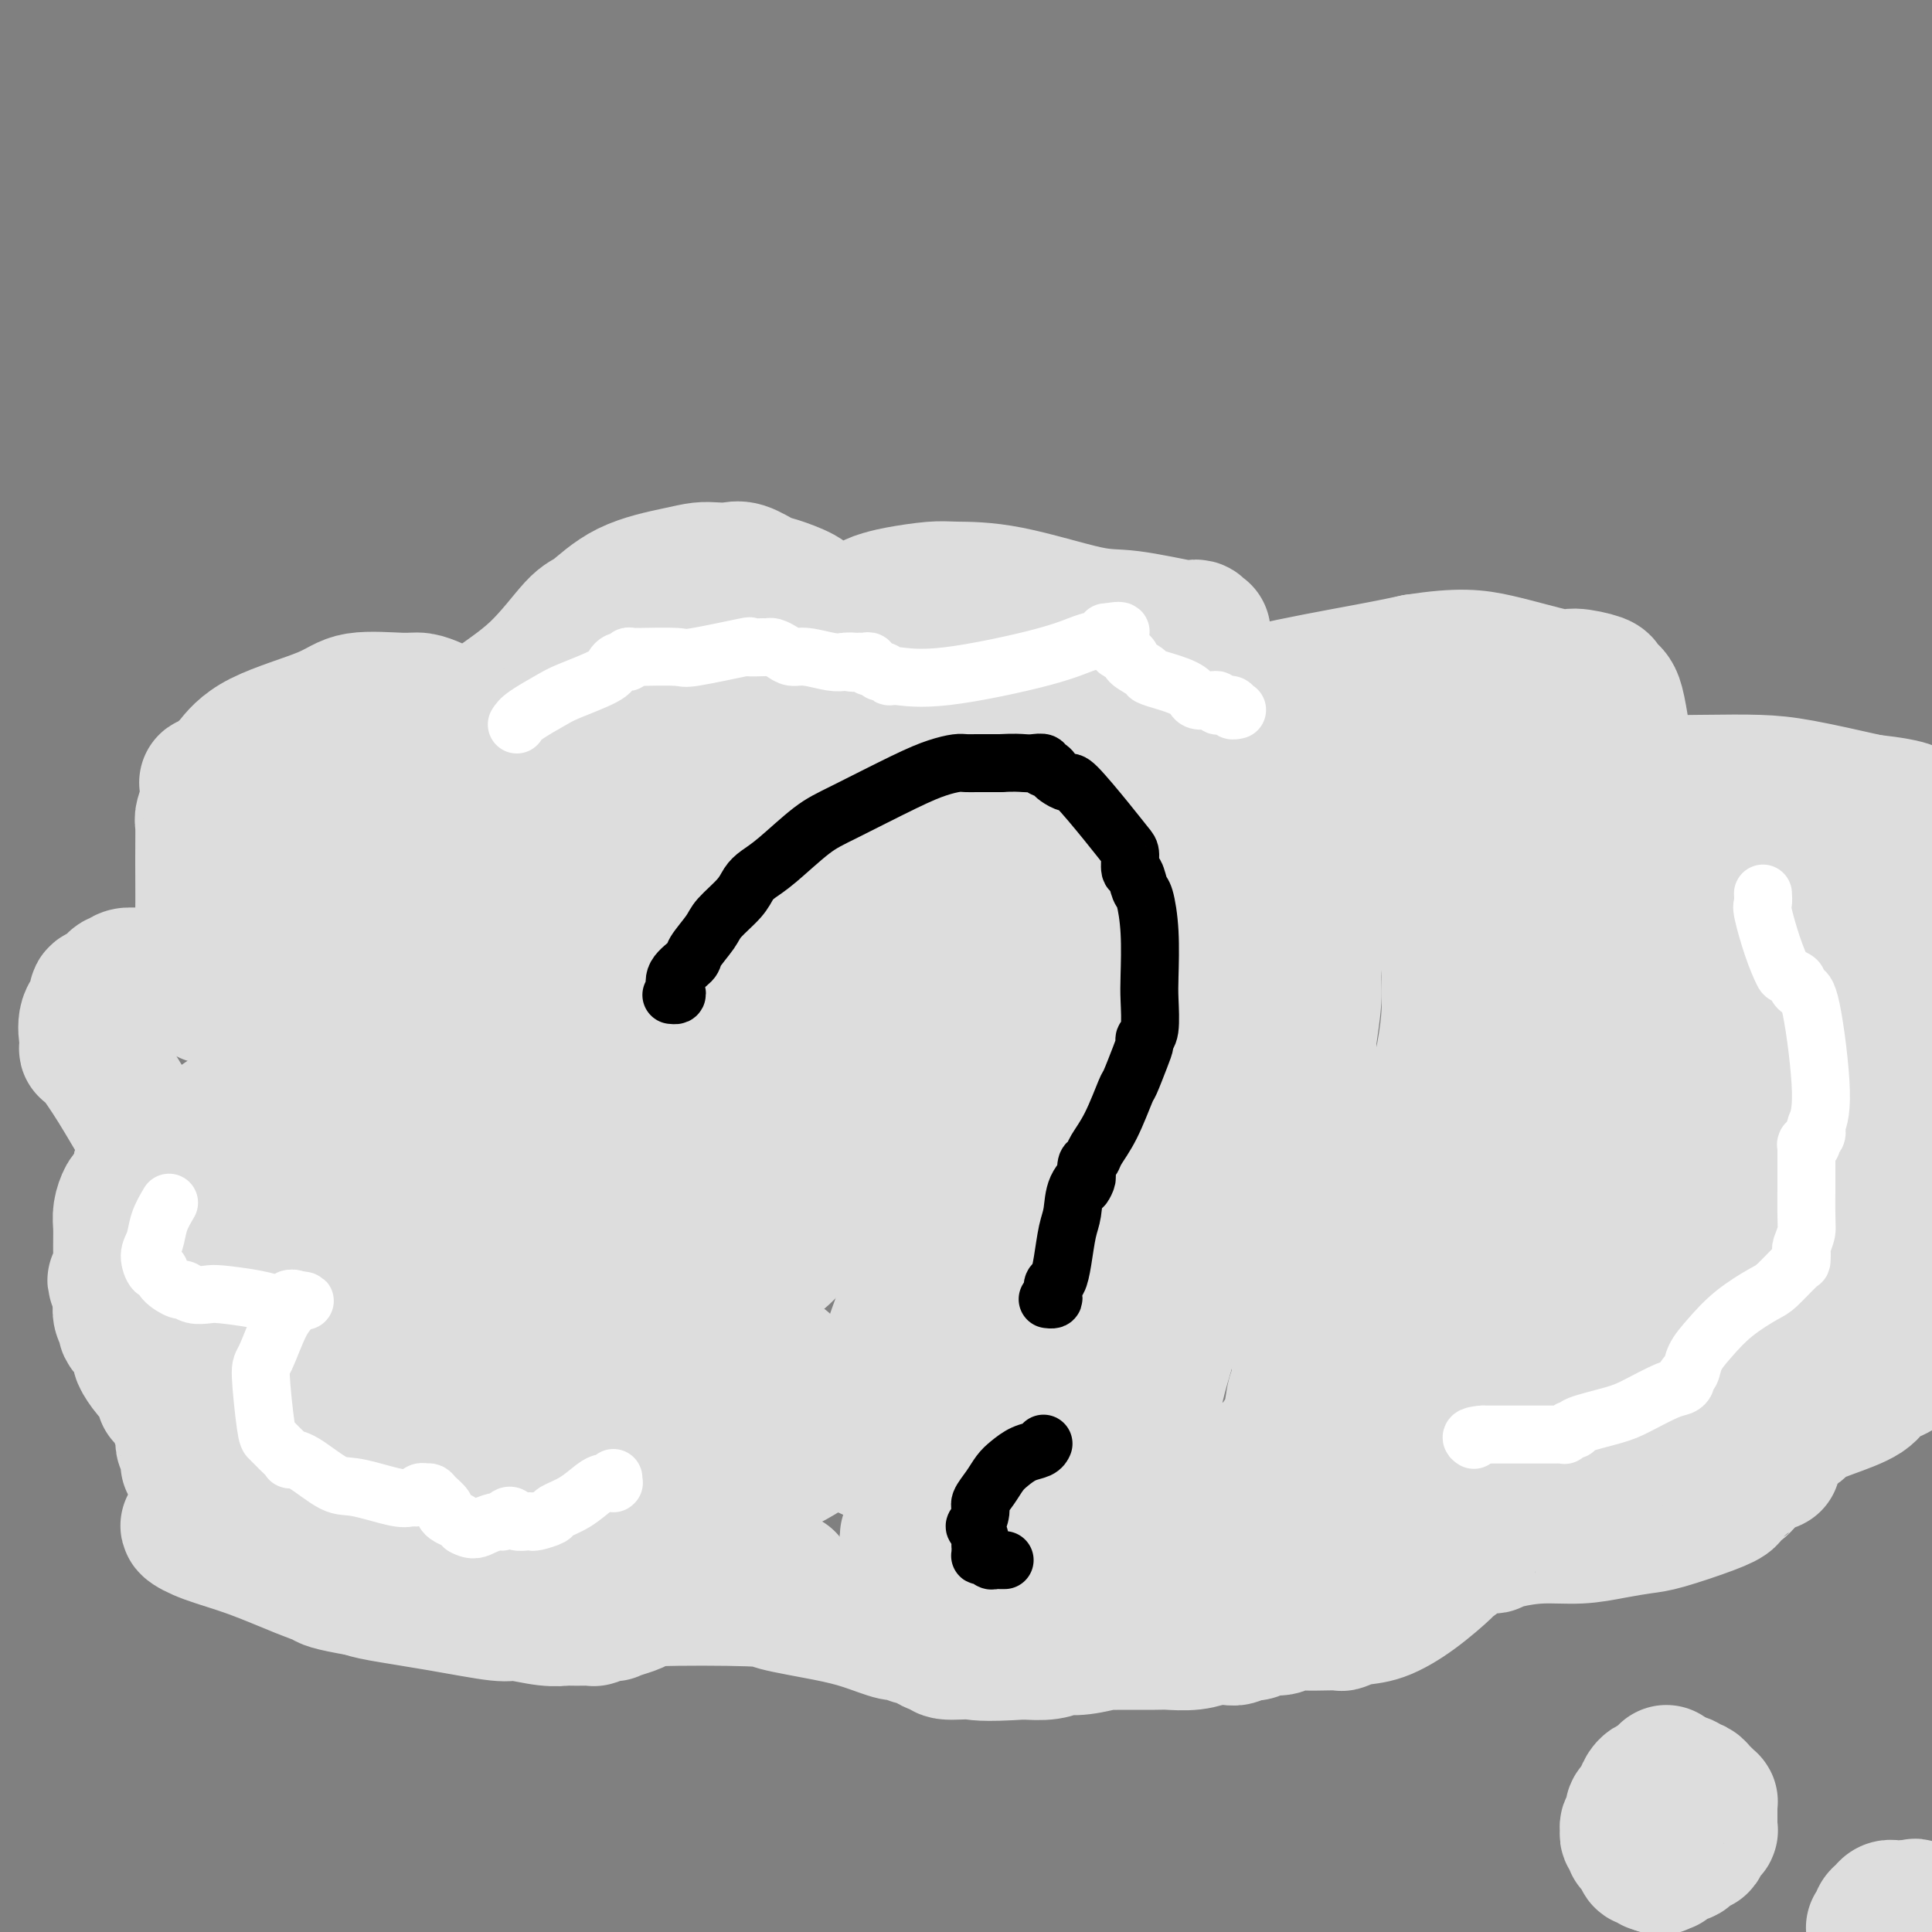 <svg viewBox='0 0 400 400' version='1.1' xmlns='http://www.w3.org/2000/svg' xmlns:xlink='http://www.w3.org/1999/xlink'><rect x="0" y="0" width="400" height="400" fill="#808080" stroke="none"/><g fill='none' stroke='#DDDDDD' stroke-width='28' stroke-linecap='round' stroke-linejoin='round'><path d='M163,327c-1.058,0.083 -2.116,0.166 -3,0c-0.884,-0.166 -1.595,-0.580 -5,-1c-3.405,-0.420 -9.505,-0.845 -13,-1c-3.495,-0.155 -4.387,-0.041 -5,0c-0.613,0.041 -0.948,0.010 -1,0c-0.052,-0.010 0.178,0.002 0,0c-0.178,-0.002 -0.765,-0.016 -1,0c-0.235,0.016 -0.118,0.063 0,0c0.118,-0.063 0.236,-0.238 0,0c-0.236,0.238 -0.825,0.887 -1,1c-0.175,0.113 0.063,-0.309 0,0c-0.063,0.309 -0.426,1.351 -1,2c-0.574,0.649 -1.358,0.907 -1,1c0.358,0.093 1.857,0.022 -2,0c-3.857,-0.022 -13.072,0.004 -19,0c-5.928,-0.004 -8.569,-0.040 -13,-1c-4.431,-0.960 -10.652,-2.845 -15,-4c-4.348,-1.155 -6.825,-1.580 -9,-2c-2.175,-0.420 -4.050,-0.834 -5,-1c-0.950,-0.166 -0.975,-0.083 -1,0'/><path d='M68,321c-6.895,-1.238 -2.632,-0.332 -1,0c1.632,0.332 0.635,0.089 0,0c-0.635,-0.089 -0.906,-0.023 -1,0c-0.094,0.023 -0.011,0.003 0,0c0.011,-0.003 -0.050,0.013 0,0c0.050,-0.013 0.209,-0.054 0,0c-0.209,0.054 -0.788,0.201 -1,0c-0.212,-0.201 -0.057,-0.752 0,-1c0.057,-0.248 0.015,-0.195 0,-1c-0.015,-0.805 -0.004,-2.468 0,-3c0.004,-0.532 0.001,0.068 0,0c-0.001,-0.068 -0.001,-0.803 0,-1c0.001,-0.197 0.001,0.145 0,0c-0.001,-0.145 -0.003,-0.778 0,-1c0.003,-0.222 0.013,-0.032 0,0c-0.013,0.032 -0.048,-0.095 0,0c0.048,0.095 0.180,0.411 0,0c-0.180,-0.411 -0.673,-1.550 -1,-2c-0.327,-0.450 -0.487,-0.211 -1,-1c-0.513,-0.789 -1.379,-2.605 -2,-4c-0.621,-1.395 -0.997,-2.368 -1,-3c-0.003,-0.632 0.368,-0.923 0,-2c-0.368,-1.077 -1.474,-2.942 -2,-4c-0.526,-1.058 -0.473,-1.310 -1,-2c-0.527,-0.690 -1.633,-1.817 -3,-3c-1.367,-1.183 -2.995,-2.420 -4,-3c-1.005,-0.580 -1.386,-0.502 -3,-1c-1.614,-0.498 -4.461,-1.571 -6,-2c-1.539,-0.429 -1.769,-0.215 -2,0'/><path d='M39,287c-2.260,-1.169 -0.411,-1.090 0,-1c0.411,0.090 -0.618,0.193 -1,0c-0.382,-0.193 -0.117,-0.682 0,-1c0.117,-0.318 0.088,-0.465 0,-1c-0.088,-0.535 -0.234,-1.457 0,-2c0.234,-0.543 0.848,-0.707 1,-1c0.152,-0.293 -0.158,-0.716 0,-1c0.158,-0.284 0.785,-0.428 1,-1c0.215,-0.572 0.017,-1.572 0,-2c-0.017,-0.428 0.147,-0.286 0,-1c-0.147,-0.714 -0.603,-2.285 -1,-3c-0.397,-0.715 -0.733,-0.573 -1,-1c-0.267,-0.427 -0.463,-1.424 -1,-2c-0.537,-0.576 -1.414,-0.732 -2,-1c-0.586,-0.268 -0.882,-0.648 -1,-1c-0.118,-0.352 -0.059,-0.676 0,-1'/><path d='M34,267c-0.911,-2.113 -0.188,-2.394 0,-3c0.188,-0.606 -0.160,-1.537 0,-2c0.160,-0.463 0.826,-0.457 1,-1c0.174,-0.543 -0.146,-1.636 0,-2c0.146,-0.364 0.756,0.001 1,0c0.244,-0.001 0.122,-0.367 0,-1c-0.122,-0.633 -0.243,-1.533 0,-2c0.243,-0.467 0.850,-0.502 1,-1c0.150,-0.498 -0.156,-1.458 0,-2c0.156,-0.542 0.774,-0.667 1,-1c0.226,-0.333 0.061,-0.874 0,-1c-0.061,-0.126 -0.016,0.162 0,0c0.016,-0.162 0.004,-0.775 0,-1c-0.004,-0.225 -0.001,-0.060 0,0c0.001,0.060 0.000,0.017 0,0c-0.000,-0.017 -0.000,-0.008 0,0c0.000,0.008 0.000,0.016 0,0c-0.000,-0.016 -0.000,-0.057 0,0c0.000,0.057 0.000,0.211 0,0c-0.000,-0.211 -0.000,-0.788 0,-1c0.000,-0.212 0.000,-0.061 0,0c-0.000,0.061 -0.000,0.030 0,0'/><path d='M38,249c-0.164,-0.816 -0.329,-1.631 -1,-3c-0.671,-1.369 -1.850,-3.290 -3,-5c-1.150,-1.710 -2.273,-3.207 -4,-6c-1.727,-2.793 -4.060,-6.882 -6,-10c-1.940,-3.118 -3.486,-5.264 -4,-6c-0.514,-0.736 0.006,-0.062 0,0c-0.006,0.062 -0.537,-0.488 -1,-1c-0.463,-0.512 -0.858,-0.987 -1,-1c-0.142,-0.013 -0.030,0.436 0,0c0.030,-0.436 -0.022,-1.756 0,-2c0.022,-0.244 0.117,0.588 0,0c-0.117,-0.588 -0.445,-2.596 0,-4c0.445,-1.404 1.664,-2.203 2,-3c0.336,-0.797 -0.210,-1.590 0,-2c0.210,-0.410 1.176,-0.435 2,-1c0.824,-0.565 1.505,-1.668 2,-2c0.495,-0.332 0.803,0.107 1,0c0.197,-0.107 0.284,-0.760 1,-1c0.716,-0.240 2.062,-0.069 3,0c0.938,0.069 1.469,0.034 2,0'/><path d='M31,202c2.603,-0.282 4.610,0.513 6,1c1.390,0.487 2.162,0.667 3,1c0.838,0.333 1.741,0.820 2,1c0.259,0.180 -0.127,0.051 0,0c0.127,-0.051 0.766,-0.026 1,0c0.234,0.026 0.062,0.053 0,0c-0.062,-0.053 -0.016,-0.186 0,0c0.016,0.186 0.000,0.690 0,1c-0.000,0.310 0.014,0.424 0,0c-0.014,-0.424 -0.056,-1.388 0,-2c0.056,-0.612 0.212,-0.871 0,-3c-0.212,-2.129 -0.790,-6.126 -1,-8c-0.210,-1.874 -0.053,-1.623 0,-4c0.053,-2.377 0.000,-7.381 0,-11c-0.000,-3.619 0.052,-5.852 0,-7c-0.052,-1.148 -0.210,-1.212 0,-2c0.210,-0.788 0.786,-2.301 1,-3c0.214,-0.699 0.064,-0.583 0,-1c-0.064,-0.417 -0.043,-1.369 0,-2c0.043,-0.631 0.107,-0.943 0,-1c-0.107,-0.057 -0.386,0.142 0,0c0.386,-0.142 1.436,-0.624 2,-1c0.564,-0.376 0.641,-0.644 1,-1c0.359,-0.356 0.999,-0.799 2,-2c1.001,-1.201 2.364,-3.160 6,-5c3.636,-1.840 9.544,-3.562 13,-5c3.456,-1.438 4.459,-2.593 7,-3c2.541,-0.407 6.619,-0.068 9,0c2.381,0.068 3.064,-0.136 4,0c0.936,0.136 2.125,0.610 3,1c0.875,0.390 1.438,0.695 2,1'/><path d='M92,147c2.725,0.265 0.537,-0.073 0,0c-0.537,0.073 0.578,0.555 1,1c0.422,0.445 0.151,0.851 0,1c-0.151,0.149 -0.183,0.039 0,0c0.183,-0.039 0.581,-0.009 1,0c0.419,0.009 0.859,-0.004 1,0c0.141,0.004 -0.016,0.026 0,0c0.016,-0.026 0.206,-0.098 1,0c0.794,0.098 2.191,0.367 3,0c0.809,-0.367 1.029,-1.368 3,-3c1.971,-1.632 5.692,-3.894 9,-7c3.308,-3.106 6.202,-7.057 8,-9c1.798,-1.943 2.501,-1.880 4,-3c1.499,-1.120 3.794,-3.424 7,-5c3.206,-1.576 7.322,-2.424 10,-3c2.678,-0.576 3.918,-0.879 5,-1c1.082,-0.121 2.006,-0.058 3,0c0.994,0.058 2.059,0.113 3,0c0.941,-0.113 1.757,-0.393 3,0c1.243,0.393 2.914,1.458 4,2c1.086,0.542 1.586,0.560 3,1c1.414,0.440 3.742,1.302 5,2c1.258,0.698 1.447,1.234 2,2c0.553,0.766 1.469,1.764 2,2c0.531,0.236 0.678,-0.290 1,0c0.322,0.290 0.821,1.395 1,2c0.179,0.605 0.038,0.708 0,1c-0.038,0.292 0.028,0.771 0,1c-0.028,0.229 -0.151,0.208 0,0c0.151,-0.208 0.575,-0.604 1,-1'/><path d='M173,130c3.070,1.682 1.244,-0.113 1,-1c-0.244,-0.887 1.092,-0.867 2,-1c0.908,-0.133 1.387,-0.418 2,-1c0.613,-0.582 1.359,-1.462 2,-2c0.641,-0.538 1.176,-0.733 2,-1c0.824,-0.267 1.938,-0.607 4,-1c2.062,-0.393 5.072,-0.839 7,-1c1.928,-0.161 2.773,-0.036 5,0c2.227,0.036 5.835,-0.018 11,1c5.165,1.018 11.885,3.109 16,4c4.115,0.891 5.623,0.582 9,1c3.377,0.418 8.622,1.563 11,2c2.378,0.437 1.890,0.168 2,0c0.110,-0.168 0.817,-0.234 1,0c0.183,0.234 -0.158,0.767 0,1c0.158,0.233 0.817,0.164 1,0c0.183,-0.164 -0.109,-0.423 0,1c0.109,1.423 0.618,4.529 1,6c0.382,1.471 0.638,1.308 1,2c0.362,0.692 0.829,2.238 1,3c0.171,0.762 0.046,0.740 0,1c-0.046,0.260 -0.013,0.802 0,1c0.013,0.198 0.007,0.053 0,0c-0.007,-0.053 -0.015,-0.013 0,0c0.015,0.013 0.054,-0.000 0,0c-0.054,0.000 -0.200,0.015 0,0c0.200,-0.015 0.747,-0.059 2,0c1.253,0.059 3.212,0.222 4,0c0.788,-0.222 0.404,-0.829 5,-2c4.596,-1.171 14.170,-2.906 20,-4c5.830,-1.094 7.915,-1.547 10,-2'/><path d='M293,137c9.200,-1.423 12.699,-0.981 17,0c4.301,0.981 9.404,2.501 12,3c2.596,0.499 2.685,-0.021 4,0c1.315,0.021 3.858,0.585 5,1c1.142,0.415 0.884,0.680 1,1c0.116,0.320 0.605,0.694 1,1c0.395,0.306 0.697,0.544 1,1c0.303,0.456 0.608,1.130 1,3c0.392,1.870 0.873,4.936 1,6c0.127,1.064 -0.098,0.128 0,1c0.098,0.872 0.520,3.554 1,5c0.480,1.446 1.020,1.657 0,2c-1.020,0.343 -3.599,0.818 -1,1c2.599,0.182 10.377,0.069 16,0c5.623,-0.069 9.091,-0.096 12,0c2.909,0.096 5.260,0.313 9,1c3.740,0.687 8.870,1.843 14,3'/><path d='M387,166c9.933,1.111 9.267,1.889 10,3c0.733,1.111 2.867,2.556 5,4'/><path d='M398,199c0.119,-0.285 0.238,-0.571 0,0c-0.238,0.571 -0.833,1.998 -2,4c-1.167,2.002 -2.905,4.579 -4,6c-1.095,1.421 -1.546,1.686 -2,2c-0.454,0.314 -0.910,0.676 -1,1c-0.090,0.324 0.186,0.608 0,1c-0.186,0.392 -0.836,0.892 -1,1c-0.164,0.108 0.157,-0.174 0,0c-0.157,0.174 -0.791,0.806 -1,1c-0.209,0.194 0.009,-0.049 0,0c-0.009,0.049 -0.245,0.391 0,1c0.245,0.609 0.969,1.487 2,3c1.031,1.513 2.367,3.661 3,5c0.633,1.339 0.563,1.868 1,3c0.437,1.132 1.382,2.867 2,4c0.618,1.133 0.908,1.666 1,2c0.092,0.334 -0.014,0.471 0,1c0.014,0.529 0.147,1.452 0,2c-0.147,0.548 -0.574,0.721 -1,1c-0.426,0.279 -0.849,0.664 -1,1c-0.151,0.336 -0.029,0.624 0,1c0.029,0.376 -0.037,0.841 0,1c0.037,0.159 0.175,0.012 0,0c-0.175,-0.012 -0.662,0.112 0,2c0.662,1.888 2.475,5.539 4,8c1.525,2.461 2.763,3.730 4,5'/><path d='M398,274c0.089,-0.169 0.178,-0.339 0,0c-0.178,0.339 -0.622,1.186 -1,2c-0.378,0.814 -0.690,1.593 -1,2c-0.310,0.407 -0.619,0.441 -1,1c-0.381,0.559 -0.834,1.644 -1,2c-0.166,0.356 -0.046,-0.015 0,0c0.046,0.015 0.019,0.416 0,1c-0.019,0.584 -0.030,1.350 -1,2c-0.970,0.650 -2.900,1.182 -4,2c-1.100,0.818 -1.368,1.921 -3,3c-1.632,1.079 -4.626,2.134 -7,3c-2.374,0.866 -4.128,1.542 -5,2c-0.872,0.458 -0.863,0.698 -1,1c-0.137,0.302 -0.419,0.666 -1,1c-0.581,0.334 -1.461,0.640 -2,1c-0.539,0.360 -0.739,0.775 -1,1c-0.261,0.225 -0.585,0.259 -1,1c-0.415,0.741 -0.920,2.188 -1,3c-0.080,0.812 0.266,0.988 0,1c-0.266,0.012 -1.142,-0.141 -2,0c-0.858,0.141 -1.697,0.577 -2,1c-0.303,0.423 -0.071,0.835 0,1c0.071,0.165 -0.019,0.083 0,0c0.019,-0.083 0.148,-0.167 0,0c-0.148,0.167 -0.574,0.583 -1,1'/><path d='M362,306c-2.057,2.036 -1.199,1.125 -1,1c0.199,-0.125 -0.260,0.537 -1,1c-0.740,0.463 -1.760,0.726 -2,1c-0.240,0.274 0.300,0.560 0,1c-0.300,0.440 -1.442,1.036 -4,2c-2.558,0.964 -6.534,2.296 -9,3c-2.466,0.704 -3.423,0.780 -5,1c-1.577,0.220 -3.776,0.585 -6,1c-2.224,0.415 -4.474,0.882 -7,1c-2.526,0.118 -5.328,-0.112 -8,0c-2.672,0.112 -5.213,0.566 -7,1c-1.787,0.434 -2.818,0.849 -3,1c-0.182,0.151 0.486,0.038 0,0c-0.486,-0.038 -2.126,-0.000 -3,0c-0.874,0.000 -0.983,-0.038 -1,0c-0.017,0.038 0.058,0.150 -1,1c-1.058,0.850 -3.248,2.437 -4,3c-0.752,0.563 -0.065,0.102 -1,1c-0.935,0.898 -3.491,3.155 -6,5c-2.509,1.845 -4.972,3.279 -7,4c-2.028,0.721 -3.622,0.729 -5,1c-1.378,0.271 -2.539,0.805 -3,1c-0.461,0.195 -0.221,0.051 -1,0c-0.779,-0.051 -2.578,-0.010 -3,0c-0.422,0.010 0.532,-0.012 0,0c-0.532,0.012 -2.551,0.060 -4,0c-1.449,-0.060 -2.327,-0.226 -3,0c-0.673,0.226 -1.139,0.844 -2,1c-0.861,0.156 -2.116,-0.150 -3,0c-0.884,0.150 -1.395,0.757 -2,1c-0.605,0.243 -1.302,0.121 -2,0'/><path d='M258,338c-4.809,0.558 -2.831,-0.048 -2,0c0.831,0.048 0.513,0.749 0,1c-0.513,0.251 -1.223,0.053 -2,0c-0.777,-0.053 -1.621,0.038 -2,0c-0.379,-0.038 -0.294,-0.206 -1,0c-0.706,0.206 -2.203,0.788 -4,1c-1.797,0.212 -3.893,0.056 -5,0c-1.107,-0.056 -1.225,-0.011 -3,0c-1.775,0.011 -5.205,-0.011 -7,0c-1.795,0.011 -1.953,0.054 -2,0c-0.047,-0.054 0.019,-0.207 -1,0c-1.019,0.207 -3.121,0.774 -5,1c-1.879,0.226 -3.535,0.112 -4,0c-0.465,-0.112 0.259,-0.223 0,0c-0.259,0.223 -1.503,0.778 -3,1c-1.497,0.222 -3.249,0.111 -5,0'/><path d='M212,342c-9.318,0.602 -9.614,0.106 -11,0c-1.386,-0.106 -3.862,0.178 -5,0c-1.138,-0.178 -0.938,-0.817 -1,-1c-0.062,-0.183 -0.388,0.090 -1,0c-0.612,-0.090 -1.512,-0.544 -2,-1c-0.488,-0.456 -0.565,-0.913 -1,-1c-0.435,-0.087 -1.229,0.195 -2,0c-0.771,-0.195 -1.517,-0.868 -2,-1c-0.483,-0.132 -0.701,0.276 -2,0c-1.299,-0.276 -3.680,-1.238 -6,-2c-2.320,-0.762 -4.578,-1.326 -8,-2c-3.422,-0.674 -8.007,-1.460 -10,-2c-1.993,-0.540 -1.393,-0.835 -6,-1c-4.607,-0.165 -14.420,-0.202 -19,0c-4.580,0.202 -3.926,0.642 -4,1c-0.074,0.358 -0.875,0.636 -2,1c-1.125,0.364 -2.573,0.816 -3,1c-0.427,0.184 0.168,0.102 0,0c-0.168,-0.102 -1.100,-0.223 -2,0c-0.900,0.223 -1.769,0.792 -2,1c-0.231,0.208 0.177,0.057 0,0c-0.177,-0.057 -0.940,-0.019 -2,0c-1.060,0.019 -2.416,0.021 -3,0c-0.584,-0.021 -0.397,-0.064 -1,0c-0.603,0.064 -1.996,0.235 -4,0c-2.004,-0.235 -4.620,-0.875 -6,-1c-1.380,-0.125 -1.525,0.265 -4,0c-2.475,-0.265 -7.282,-1.187 -12,-2c-4.718,-0.813 -9.348,-1.518 -12,-2c-2.652,-0.482 -3.326,-0.741 -4,-1'/><path d='M75,329c-7.515,-1.314 -7.304,-1.599 -8,-2c-0.696,-0.401 -2.299,-0.917 -5,-2c-2.701,-1.083 -6.499,-2.732 -10,-4c-3.501,-1.268 -6.703,-2.156 -9,-3c-2.297,-0.844 -3.687,-1.643 -4,-2c-0.313,-0.357 0.452,-0.271 1,-1c0.548,-0.729 0.880,-2.274 1,-3c0.120,-0.726 0.028,-0.632 0,-1c-0.028,-0.368 0.006,-1.198 0,-2c-0.006,-0.802 -0.053,-1.576 0,-2c0.053,-0.424 0.207,-0.499 0,-1c-0.207,-0.501 -0.773,-1.429 -1,-2c-0.227,-0.571 -0.113,-0.786 0,-1'/><path d='M40,303c-0.088,-1.919 -0.808,-0.216 -1,0c-0.192,0.216 0.145,-1.056 0,-2c-0.145,-0.944 -0.771,-1.559 -1,-2c-0.229,-0.441 -0.060,-0.709 0,-1c0.060,-0.291 0.012,-0.604 0,-1c-0.012,-0.396 0.010,-0.876 0,-1c-0.010,-0.124 -0.054,0.109 0,0c0.054,-0.109 0.207,-0.559 0,-1c-0.207,-0.441 -0.773,-0.874 -1,-1c-0.227,-0.126 -0.116,0.055 0,0c0.116,-0.055 0.238,-0.345 0,-1c-0.238,-0.655 -0.835,-1.676 -1,-2c-0.165,-0.324 0.100,0.050 0,0c-0.100,-0.050 -0.567,-0.525 -1,-1c-0.433,-0.475 -0.833,-0.949 -1,-1c-0.167,-0.051 -0.103,0.321 0,0c0.103,-0.321 0.244,-1.337 0,-2c-0.244,-0.663 -0.874,-0.975 -1,-1c-0.126,-0.025 0.251,0.237 0,0c-0.251,-0.237 -1.129,-0.971 -2,-2c-0.871,-1.029 -1.735,-2.352 -2,-3c-0.265,-0.648 0.069,-0.622 0,-1c-0.069,-0.378 -0.539,-1.161 -1,-2c-0.461,-0.839 -0.912,-1.733 -1,-2c-0.088,-0.267 0.187,0.093 0,0c-0.187,-0.093 -0.835,-0.641 -1,-1c-0.165,-0.359 0.152,-0.530 0,-1c-0.152,-0.470 -0.773,-1.239 -1,-2c-0.227,-0.761 -0.061,-1.512 0,-2c0.061,-0.488 0.017,-0.711 0,-1c-0.017,-0.289 -0.009,-0.645 0,-1'/><path d='M25,268c-2.320,-5.457 -0.622,-1.601 0,-1c0.622,0.601 0.166,-2.054 0,-3c-0.166,-0.946 -0.041,-0.183 0,-1c0.041,-0.817 0.000,-3.213 0,-5c-0.000,-1.787 0.041,-2.965 0,-4c-0.041,-1.035 -0.165,-1.927 0,-3c0.165,-1.073 0.619,-2.329 1,-3c0.381,-0.671 0.691,-0.758 1,-1c0.309,-0.242 0.619,-0.638 1,-1c0.381,-0.362 0.834,-0.689 1,-1c0.166,-0.311 0.044,-0.605 0,-1c-0.044,-0.395 -0.012,-0.890 0,-1c0.012,-0.110 0.003,0.166 0,0c-0.003,-0.166 -0.001,-0.776 0,-1c0.001,-0.224 0.000,-0.064 0,0c-0.000,0.064 -0.000,0.032 0,0'/><path d='M29,242c0.666,-1.397 0.330,-0.391 1,0c0.670,0.391 2.345,0.167 3,0c0.655,-0.167 0.289,-0.278 1,-1c0.711,-0.722 2.498,-2.057 5,-4c2.502,-1.943 5.717,-4.495 8,-6c2.283,-1.505 3.634,-1.963 5,-3c1.366,-1.037 2.748,-2.654 4,-4c1.252,-1.346 2.373,-2.423 3,-3c0.627,-0.577 0.759,-0.654 1,-1c0.241,-0.346 0.590,-0.961 1,-2c0.410,-1.039 0.881,-2.503 1,-3c0.119,-0.497 -0.113,-0.026 0,0c0.113,0.026 0.570,-0.393 1,-1c0.430,-0.607 0.833,-1.401 1,-2c0.167,-0.599 0.097,-1.004 0,-1c-0.097,0.004 -0.222,0.418 0,0c0.222,-0.418 0.792,-1.666 1,-2c0.208,-0.334 0.054,0.246 0,0c-0.054,-0.246 -0.006,-1.319 0,-2c0.006,-0.681 -0.028,-0.971 0,-1c0.028,-0.029 0.119,0.203 0,0c-0.119,-0.203 -0.450,-0.842 0,-2c0.450,-1.158 1.679,-2.834 2,-4c0.321,-1.166 -0.265,-1.820 0,-3c0.265,-1.180 1.381,-2.884 2,-5c0.619,-2.116 0.739,-4.644 1,-6c0.261,-1.356 0.661,-1.540 1,-2c0.339,-0.460 0.617,-1.195 1,-2c0.383,-0.805 0.872,-1.678 1,-2c0.128,-0.322 -0.106,-0.092 0,0c0.106,0.092 0.553,0.046 1,0'/><path d='M74,180c2.267,-6.576 0.435,-2.518 0,-1c-0.435,1.518 0.527,0.494 1,0c0.473,-0.494 0.456,-0.458 1,-1c0.544,-0.542 1.648,-1.662 2,-2c0.352,-0.338 -0.049,0.106 0,0c0.049,-0.106 0.549,-0.764 1,-1c0.451,-0.236 0.853,-0.052 1,0c0.147,0.052 0.039,-0.027 0,0c-0.039,0.027 -0.010,0.161 0,0c0.010,-0.161 -0.000,-0.616 0,-1c0.000,-0.384 0.010,-0.695 0,-1c-0.010,-0.305 -0.040,-0.602 0,-1c0.040,-0.398 0.149,-0.895 0,-1c-0.149,-0.105 -0.557,0.182 -1,0c-0.443,-0.182 -0.923,-0.832 -1,-1c-0.077,-0.168 0.248,0.147 0,0c-0.248,-0.147 -1.071,-0.756 -2,-1c-0.929,-0.244 -1.965,-0.122 -3,0'/><path d='M73,169c-1.472,-0.313 -1.651,-0.096 -2,0c-0.349,0.096 -0.868,0.071 -2,1c-1.132,0.929 -2.878,2.813 -4,4c-1.122,1.187 -1.620,1.676 -2,2c-0.380,0.324 -0.641,0.482 -1,1c-0.359,0.518 -0.814,1.396 -1,2c-0.186,0.604 -0.102,0.935 0,1c0.102,0.065 0.224,-0.137 0,0c-0.224,0.137 -0.792,0.611 -1,1c-0.208,0.389 -0.057,0.693 0,1c0.057,0.307 0.019,0.618 0,1c-0.019,0.382 -0.017,0.834 0,1c0.017,0.166 0.051,0.044 0,0c-0.051,-0.044 -0.186,-0.011 0,0c0.186,0.011 0.693,-0.001 1,0c0.307,0.001 0.414,0.014 1,0c0.586,-0.014 1.652,-0.057 3,-1c1.348,-0.943 2.977,-2.788 4,-4c1.023,-1.212 1.440,-1.791 3,-3c1.560,-1.209 4.263,-3.048 6,-4c1.737,-0.952 2.509,-1.015 3,-1c0.491,0.015 0.700,0.110 1,0c0.300,-0.110 0.691,-0.426 1,-1c0.309,-0.574 0.536,-1.407 1,-2c0.464,-0.593 1.164,-0.947 2,-1c0.836,-0.053 1.807,0.196 3,0c1.193,-0.196 2.608,-0.836 3,-1c0.392,-0.164 -0.241,0.148 0,0c0.241,-0.148 1.354,-0.757 2,-1c0.646,-0.243 0.823,-0.122 1,0'/><path d='M95,165c1.649,-0.415 0.272,0.049 0,0c-0.272,-0.049 0.562,-0.609 1,-1c0.438,-0.391 0.480,-0.613 1,-1c0.520,-0.387 1.520,-0.940 2,-1c0.480,-0.060 0.441,0.373 1,0c0.559,-0.373 1.715,-1.553 2,-2c0.285,-0.447 -0.300,-0.161 1,-1c1.300,-0.839 4.485,-2.802 6,-4c1.515,-1.198 1.361,-1.632 2,-2c0.639,-0.368 2.072,-0.671 3,-1c0.928,-0.329 1.353,-0.685 2,-1c0.647,-0.315 1.517,-0.590 2,-1c0.483,-0.410 0.579,-0.954 1,-1c0.421,-0.046 1.166,0.405 2,0c0.834,-0.405 1.757,-1.666 2,-2c0.243,-0.334 -0.195,0.261 0,0c0.195,-0.261 1.023,-1.376 2,-2c0.977,-0.624 2.104,-0.756 3,-1c0.896,-0.244 1.561,-0.601 2,-1c0.439,-0.399 0.652,-0.839 1,-1c0.348,-0.161 0.830,-0.043 1,0c0.170,0.043 0.030,0.013 0,0c-0.030,-0.013 0.052,-0.007 0,0c-0.052,0.007 -0.239,0.016 0,0c0.239,-0.016 0.904,-0.057 1,0c0.096,0.057 -0.379,0.211 0,0c0.379,-0.211 1.610,-0.789 2,-1c0.390,-0.211 -0.060,-0.057 0,0c0.060,0.057 0.632,0.015 1,0c0.368,-0.015 0.534,-0.004 1,0c0.466,0.004 1.233,0.002 2,0'/><path d='M139,141c2.590,-0.558 2.064,0.047 2,0c-0.064,-0.047 0.334,-0.745 1,-1c0.666,-0.255 1.600,-0.068 2,0c0.400,0.068 0.267,0.018 1,0c0.733,-0.018 2.331,-0.005 3,0c0.669,0.005 0.408,0.002 1,0c0.592,-0.002 2.039,-0.001 3,0c0.961,0.001 1.438,0.004 2,0c0.562,-0.004 1.208,-0.016 2,0c0.792,0.016 1.730,0.059 2,0c0.270,-0.059 -0.127,-0.220 0,0c0.127,0.220 0.778,0.823 1,1c0.222,0.177 0.015,-0.070 0,0c-0.015,0.070 0.162,0.456 0,1c-0.162,0.544 -0.663,1.245 -1,2c-0.337,0.755 -0.510,1.564 -1,2c-0.490,0.436 -1.297,0.498 -2,1c-0.703,0.502 -1.302,1.445 -2,2c-0.698,0.555 -1.495,0.723 -2,1c-0.505,0.277 -0.717,0.662 -1,1c-0.283,0.338 -0.636,0.629 -1,1c-0.364,0.371 -0.738,0.820 -1,1c-0.262,0.180 -0.412,0.089 -1,0c-0.588,-0.089 -1.614,-0.178 -2,0c-0.386,0.178 -0.134,0.621 -1,1c-0.866,0.379 -2.852,0.693 -4,1c-1.148,0.307 -1.460,0.607 -2,1c-0.540,0.393 -1.310,0.878 -2,1c-0.690,0.122 -1.301,-0.121 -2,0c-0.699,0.121 -1.485,0.606 -2,1c-0.515,0.394 -0.757,0.697 -1,1'/><path d='M131,159c-3.308,1.555 -3.079,2.444 -4,3c-0.921,0.556 -2.991,0.780 -4,1c-1.009,0.220 -0.957,0.434 -2,1c-1.043,0.566 -3.180,1.482 -6,3c-2.820,1.518 -6.322,3.638 -8,5c-1.678,1.362 -1.532,1.965 -3,4c-1.468,2.035 -4.551,5.500 -7,8c-2.449,2.500 -4.263,4.033 -5,5c-0.737,0.967 -0.397,1.369 -1,2c-0.603,0.631 -2.148,1.492 -3,2c-0.852,0.508 -1.012,0.662 -1,1c0.012,0.338 0.197,0.861 0,1c-0.197,0.139 -0.775,-0.107 -1,0c-0.225,0.107 -0.099,0.565 0,1c0.099,0.435 0.169,0.846 0,1c-0.169,0.154 -0.577,0.050 -1,0c-0.423,-0.050 -0.861,-0.046 -1,0c-0.139,0.046 0.020,0.135 0,1c-0.020,0.865 -0.219,2.505 -1,4c-0.781,1.495 -2.145,2.845 -3,4c-0.855,1.155 -1.202,2.113 -2,4c-0.798,1.887 -2.046,4.701 -3,7c-0.954,2.299 -1.614,4.084 -2,5c-0.386,0.916 -0.500,0.963 -1,2c-0.500,1.037 -1.387,3.062 -2,4c-0.613,0.938 -0.953,0.787 -1,1c-0.047,0.213 0.197,0.789 0,2c-0.197,1.211 -0.836,3.057 -1,4c-0.164,0.943 0.148,0.985 0,2c-0.148,1.015 -0.757,3.004 -1,4c-0.243,0.996 -0.122,0.998 0,1'/><path d='M67,242c-2.625,7.195 -0.688,2.684 0,1c0.688,-1.684 0.128,-0.539 0,0c-0.128,0.539 0.176,0.473 0,1c-0.176,0.527 -0.834,1.649 -1,2c-0.166,0.351 0.158,-0.067 0,0c-0.158,0.067 -0.798,0.621 -1,1c-0.202,0.379 0.034,0.585 0,1c-0.034,0.415 -0.339,1.040 -1,2c-0.661,0.960 -1.679,2.254 -2,3c-0.321,0.746 0.057,0.944 0,1c-0.057,0.056 -0.547,-0.031 -1,1c-0.453,1.031 -0.870,3.179 -1,4c-0.130,0.821 0.025,0.314 0,1c-0.025,0.686 -0.230,2.565 0,4c0.230,1.435 0.897,2.426 1,3c0.103,0.574 -0.357,0.731 0,1c0.357,0.269 1.531,0.648 2,1c0.469,0.352 0.235,0.676 0,1'/><path d='M63,270c0.668,1.987 0.837,1.455 1,2c0.163,0.545 0.320,2.168 1,3c0.680,0.832 1.885,0.872 3,2c1.115,1.128 2.141,3.345 3,5c0.859,1.655 1.550,2.748 2,3c0.450,0.252 0.660,-0.336 1,0c0.340,0.336 0.812,1.597 1,2c0.188,0.403 0.093,-0.052 0,0c-0.093,0.052 -0.183,0.611 0,1c0.183,0.389 0.641,0.608 1,1c0.359,0.392 0.619,0.957 1,1c0.381,0.043 0.882,-0.434 1,0c0.118,0.434 -0.147,1.781 1,3c1.147,1.219 3.707,2.311 5,3c1.293,0.689 1.319,0.976 3,2c1.681,1.024 5.017,2.787 7,4c1.983,1.213 2.613,1.878 3,2c0.387,0.122 0.530,-0.299 1,0c0.470,0.299 1.266,1.319 2,2c0.734,0.681 1.407,1.022 2,1c0.593,-0.022 1.107,-0.408 2,0c0.893,0.408 2.165,1.611 3,2c0.835,0.389 1.232,-0.036 2,0c0.768,0.036 1.908,0.531 3,1c1.092,0.469 2.138,0.910 3,1c0.862,0.090 1.540,-0.172 2,0c0.460,0.172 0.701,0.778 1,1c0.299,0.222 0.658,0.060 1,0c0.342,-0.060 0.669,-0.017 1,0c0.331,0.017 0.665,0.009 1,0'/><path d='M121,312c3.665,0.914 2.326,0.199 2,0c-0.326,-0.199 0.360,0.117 2,0c1.640,-0.117 4.236,-0.666 6,-1c1.764,-0.334 2.698,-0.453 5,-1c2.302,-0.547 5.971,-1.523 9,-2c3.029,-0.477 5.417,-0.454 7,-1c1.583,-0.546 2.362,-1.659 3,-2c0.638,-0.341 1.134,0.092 2,0c0.866,-0.092 2.100,-0.707 3,-1c0.900,-0.293 1.464,-0.262 3,-1c1.536,-0.738 4.042,-2.245 5,-3c0.958,-0.755 0.366,-0.760 1,-1c0.634,-0.240 2.495,-0.717 3,-1c0.505,-0.283 -0.344,-0.373 0,-1c0.344,-0.627 1.882,-1.793 3,-3c1.118,-1.207 1.818,-2.457 2,-3c0.182,-0.543 -0.153,-0.378 1,-2c1.153,-1.622 3.795,-5.030 5,-7c1.205,-1.970 0.975,-2.503 3,-8c2.025,-5.497 6.306,-15.960 9,-23c2.694,-7.040 3.801,-10.659 5,-14c1.199,-3.341 2.489,-6.404 3,-8c0.511,-1.596 0.243,-1.725 1,-4c0.757,-2.275 2.541,-6.695 5,-13c2.459,-6.305 5.594,-14.494 7,-19c1.406,-4.506 1.084,-5.329 2,-9c0.916,-3.671 3.070,-10.190 4,-14c0.930,-3.810 0.635,-4.910 1,-6c0.365,-1.090 1.390,-2.168 2,-4c0.610,-1.832 0.805,-4.416 1,-7'/><path d='M226,153c1.685,-6.427 0.896,-2.493 1,-2c0.104,0.493 1.101,-2.455 2,-4c0.899,-1.545 1.701,-1.686 2,-2c0.299,-0.314 0.094,-0.801 0,-1c-0.094,-0.199 -0.077,-0.110 0,0c0.077,0.110 0.216,0.240 0,0c-0.216,-0.240 -0.786,-0.849 -1,-1c-0.214,-0.151 -0.073,0.156 -1,0c-0.927,-0.156 -2.922,-0.774 -4,-1c-1.078,-0.226 -1.240,-0.061 -2,0c-0.760,0.061 -2.118,0.016 -3,0c-0.882,-0.016 -1.287,-0.004 -2,0c-0.713,0.004 -1.735,0.001 -2,0c-0.265,-0.001 0.228,-0.000 0,0c-0.228,0.000 -1.177,0.000 -2,0c-0.823,-0.000 -1.521,-0.000 -2,0c-0.479,0.000 -0.740,0.000 -1,0'/><path d='M211,142c-3.592,-0.155 -3.574,-0.041 -4,0c-0.426,0.041 -1.298,0.011 -2,0c-0.702,-0.011 -1.234,-0.003 -2,0c-0.766,0.003 -1.767,0.001 -2,0c-0.233,-0.001 0.302,-0.000 0,0c-0.302,0.000 -1.442,0.000 -2,0c-0.558,-0.000 -0.533,0.000 -1,0c-0.467,-0.000 -1.426,-0.000 -2,0c-0.574,0.000 -0.763,0.000 -1,0c-0.237,-0.000 -0.522,-0.001 -1,0c-0.478,0.001 -1.149,0.004 -2,0c-0.851,-0.004 -1.882,-0.015 -3,0c-1.118,0.015 -2.323,0.057 -3,0c-0.677,-0.057 -0.825,-0.212 -1,0c-0.175,0.212 -0.375,0.793 -1,1c-0.625,0.207 -1.673,0.040 -2,0c-0.327,-0.040 0.067,0.046 0,0c-0.067,-0.046 -0.596,-0.222 -1,0c-0.404,0.222 -0.681,0.844 -1,1c-0.319,0.156 -0.678,-0.154 -1,0c-0.322,0.154 -0.608,0.774 -1,1c-0.392,0.226 -0.890,0.060 -1,0c-0.110,-0.060 0.166,-0.012 0,0c-0.166,0.012 -0.776,-0.012 -1,0c-0.224,0.012 -0.061,0.058 0,0c0.061,-0.058 0.020,-0.221 0,0c-0.020,0.221 -0.019,0.827 0,1c0.019,0.173 0.057,-0.088 0,0c-0.057,0.088 -0.208,0.524 0,1c0.208,0.476 0.774,0.993 3,2c2.226,1.007 6.113,2.503 10,4'/><path d='M189,153c2.516,1.340 2.305,0.688 3,1c0.695,0.312 2.295,1.586 3,2c0.705,0.414 0.515,-0.034 1,0c0.485,0.034 1.646,0.549 2,1c0.354,0.451 -0.097,0.839 0,1c0.097,0.161 0.744,0.096 1,0c0.256,-0.096 0.121,-0.223 0,0c-0.121,0.223 -0.230,0.795 0,1c0.230,0.205 0.797,0.041 1,0c0.203,-0.041 0.040,0.041 0,0c-0.040,-0.041 0.042,-0.203 0,0c-0.042,0.203 -0.207,0.773 0,1c0.207,0.227 0.788,0.112 1,0c0.212,-0.112 0.057,-0.223 0,0c-0.057,0.223 -0.015,0.778 0,1c0.015,0.222 0.004,0.112 0,0c-0.004,-0.112 -0.001,-0.226 0,0c0.001,0.226 0.000,0.793 0,1c-0.000,0.207 -0.000,0.056 0,0c0.000,-0.056 0.001,-0.016 0,0c-0.001,0.016 -0.002,0.009 0,0c0.002,-0.009 0.007,-0.020 0,0c-0.007,0.020 -0.026,0.073 0,0c0.026,-0.073 0.099,-0.270 0,0c-0.099,0.270 -0.368,1.008 -1,1c-0.632,-0.008 -1.626,-0.762 -2,-1c-0.374,-0.238 -0.128,0.041 -1,0c-0.872,-0.041 -2.863,-0.403 -5,-1c-2.137,-0.597 -4.422,-1.430 -6,-2c-1.578,-0.570 -2.451,-0.877 -3,-1c-0.549,-0.123 -0.775,-0.061 -1,0'/><path d='M182,158c-3.415,-0.619 -2.454,-0.166 -2,0c0.454,0.166 0.400,0.044 0,0c-0.400,-0.044 -1.144,-0.010 -2,0c-0.856,0.010 -1.822,-0.005 -2,0c-0.178,0.005 0.432,0.030 0,0c-0.432,-0.030 -1.906,-0.115 -3,0c-1.094,0.115 -1.810,0.431 -3,1c-1.190,0.569 -2.856,1.392 -4,2c-1.144,0.608 -1.765,1.000 -2,1c-0.235,-0.000 -0.082,-0.393 -1,0c-0.918,0.393 -2.906,1.573 -5,3c-2.094,1.427 -4.292,3.100 -7,5c-2.708,1.900 -5.925,4.028 -8,5c-2.075,0.972 -3.007,0.789 -5,2c-1.993,1.211 -5.045,3.816 -7,5c-1.955,1.184 -2.811,0.949 -4,2c-1.189,1.051 -2.709,3.390 -4,5c-1.291,1.610 -2.352,2.491 -3,3c-0.648,0.509 -0.883,0.646 -2,2c-1.117,1.354 -3.115,3.925 -5,6c-1.885,2.075 -3.658,3.654 -5,5c-1.342,1.346 -2.252,2.458 -3,3c-0.748,0.542 -1.333,0.515 -2,1c-0.667,0.485 -1.417,1.483 -2,2c-0.583,0.517 -1.001,0.552 -1,1c0.001,0.448 0.421,1.307 0,2c-0.421,0.693 -1.682,1.219 -2,2c-0.318,0.781 0.306,1.818 0,3c-0.306,1.182 -1.544,2.511 -2,4c-0.456,1.489 -0.130,3.140 0,4c0.130,0.860 0.065,0.930 0,1'/><path d='M96,228c-0.954,3.154 -0.838,2.540 -1,3c-0.162,0.460 -0.603,1.994 -1,3c-0.397,1.006 -0.750,1.483 -1,3c-0.250,1.517 -0.397,4.074 -1,7c-0.603,2.926 -1.663,6.220 -2,8c-0.337,1.780 0.050,2.048 0,3c-0.050,0.952 -0.535,2.590 -1,4c-0.465,1.410 -0.909,2.591 -1,3c-0.091,0.409 0.172,0.046 0,1c-0.172,0.954 -0.778,3.226 -1,5c-0.222,1.774 -0.059,3.050 0,4c0.059,0.950 0.016,1.574 0,2c-0.016,0.426 -0.004,0.653 0,1c0.004,0.347 0.001,0.814 0,1c-0.001,0.186 0.000,0.090 0,0c-0.000,-0.090 -0.003,-0.175 0,0c0.003,0.175 0.010,0.609 0,1c-0.010,0.391 -0.037,0.739 0,1c0.037,0.261 0.136,0.434 1,1c0.864,0.566 2.491,1.525 3,2c0.509,0.475 -0.102,0.467 1,1c1.102,0.533 3.916,1.607 7,3c3.084,1.393 6.437,3.105 8,4c1.563,0.895 1.336,0.972 2,1c0.664,0.028 2.218,0.008 3,0c0.782,-0.008 0.791,-0.002 1,0c0.209,0.002 0.620,0.001 1,0c0.380,-0.001 0.731,-0.000 1,0c0.269,0.000 0.457,0.000 1,0c0.543,-0.000 1.441,-0.000 2,0c0.559,0.000 0.780,0.000 1,0'/><path d='M119,290c2.214,0.159 1.748,0.058 2,0c0.252,-0.058 1.223,-0.071 2,0c0.777,0.071 1.360,0.226 2,0c0.640,-0.226 1.336,-0.834 2,-1c0.664,-0.166 1.295,0.111 2,0c0.705,-0.111 1.483,-0.611 2,-1c0.517,-0.389 0.773,-0.668 1,-1c0.227,-0.332 0.425,-0.716 1,-1c0.575,-0.284 1.526,-0.468 2,-1c0.474,-0.532 0.471,-1.411 1,-2c0.529,-0.589 1.590,-0.889 3,-2c1.410,-1.111 3.168,-3.033 4,-4c0.832,-0.967 0.736,-0.978 2,-2c1.264,-1.022 3.887,-3.054 5,-4c1.113,-0.946 0.715,-0.805 1,-1c0.285,-0.195 1.254,-0.727 2,-1c0.746,-0.273 1.269,-0.286 2,-1c0.731,-0.714 1.670,-2.128 2,-3c0.330,-0.872 0.050,-1.202 1,-2c0.950,-0.798 3.129,-2.063 5,-4c1.871,-1.937 3.432,-4.546 4,-6c0.568,-1.454 0.143,-1.754 1,-3c0.857,-1.246 2.997,-3.439 4,-5c1.003,-1.561 0.869,-2.489 1,-3c0.131,-0.511 0.528,-0.604 1,-1c0.472,-0.396 1.018,-1.096 2,-2c0.982,-0.904 2.398,-2.013 3,-3c0.602,-0.987 0.388,-1.852 1,-3c0.612,-1.148 2.049,-2.578 3,-5c0.951,-2.422 1.414,-5.835 2,-8c0.586,-2.165 1.293,-3.083 2,-4'/><path d='M187,216c1.480,-3.233 1.181,-1.314 1,-1c-0.181,0.314 -0.244,-0.976 0,-2c0.244,-1.024 0.796,-1.782 1,-2c0.204,-0.218 0.062,0.103 0,0c-0.062,-0.103 -0.043,-0.632 0,-1c0.043,-0.368 0.110,-0.575 0,-1c-0.110,-0.425 -0.397,-1.068 0,-3c0.397,-1.932 1.479,-5.155 2,-7c0.521,-1.845 0.482,-2.314 1,-4c0.518,-1.686 1.593,-4.591 2,-6c0.407,-1.409 0.147,-1.323 0,-2c-0.147,-0.677 -0.179,-2.118 0,-3c0.179,-0.882 0.570,-1.206 1,-2c0.430,-0.794 0.899,-2.059 1,-3c0.101,-0.941 -0.165,-1.557 0,-2c0.165,-0.443 0.762,-0.711 1,-1c0.238,-0.289 0.116,-0.598 0,-1c-0.116,-0.402 -0.227,-0.896 0,-1c0.227,-0.104 0.793,0.182 1,0c0.207,-0.182 0.055,-0.834 0,-1c-0.055,-0.166 -0.014,0.153 0,0c0.014,-0.153 0.002,-0.776 0,-1c-0.002,-0.224 0.007,-0.047 0,0c-0.007,0.047 -0.029,-0.037 0,0c0.029,0.037 0.111,0.194 0,0c-0.111,-0.194 -0.414,-0.740 -1,-1c-0.586,-0.260 -1.456,-0.235 -2,0c-0.544,0.235 -0.762,0.679 -1,1c-0.238,0.321 -0.497,0.520 -1,1c-0.503,0.480 -1.252,1.240 -2,2'/><path d='M191,175c-0.908,0.461 -1.177,-0.387 -2,0c-0.823,0.387 -2.199,2.007 -3,3c-0.801,0.993 -1.029,1.358 -2,2c-0.971,0.642 -2.687,1.561 -4,3c-1.313,1.439 -2.222,3.399 -4,6c-1.778,2.601 -4.424,5.844 -6,8c-1.576,2.156 -2.081,3.225 -3,5c-0.919,1.775 -2.253,4.258 -3,6c-0.747,1.742 -0.905,2.744 -1,3c-0.095,0.256 -0.125,-0.235 -1,1c-0.875,1.235 -2.596,4.197 -3,5c-0.404,0.803 0.508,-0.553 -5,9c-5.508,9.553 -17.438,30.017 -27,44c-9.562,13.983 -16.757,21.487 -20,25c-3.243,3.513 -2.533,3.035 -3,4c-0.467,0.965 -2.111,3.373 -3,5c-0.889,1.627 -1.022,2.475 -1,3c0.022,0.525 0.198,0.728 0,1c-0.198,0.272 -0.771,0.613 -1,1c-0.229,0.387 -0.114,0.822 0,1c0.114,0.178 0.228,0.101 0,0c-0.228,-0.101 -0.797,-0.224 -1,0c-0.203,0.224 -0.040,0.796 0,1c0.040,0.204 -0.042,0.041 0,0c0.042,-0.041 0.207,0.041 0,0c-0.207,-0.041 -0.787,-0.207 -1,0c-0.213,0.207 -0.060,0.785 0,1c0.060,0.215 0.026,0.068 0,0c-0.026,-0.068 -0.046,-0.057 0,0c0.046,0.057 0.156,0.159 0,0c-0.156,-0.159 -0.578,-0.580 -1,-1'/><path d='M96,311c-4.796,6.087 -1.284,0.805 0,-1c1.284,-1.805 0.342,-0.135 0,0c-0.342,0.135 -0.084,-1.267 0,-2c0.084,-0.733 -0.005,-0.798 0,-1c0.005,-0.202 0.105,-0.539 0,-1c-0.105,-0.461 -0.416,-1.044 0,-3c0.416,-1.956 1.560,-5.285 2,-7c0.440,-1.715 0.177,-1.816 1,-8c0.823,-6.184 2.731,-18.451 4,-25c1.269,-6.549 1.899,-7.380 2,-8c0.101,-0.620 -0.328,-1.030 1,-5c1.328,-3.970 4.411,-11.501 6,-16c1.589,-4.499 1.682,-5.967 4,-11c2.318,-5.033 6.861,-13.633 11,-21c4.139,-7.367 7.873,-13.503 10,-17c2.127,-3.497 2.645,-4.357 4,-7c1.355,-2.643 3.547,-7.068 5,-10c1.453,-2.932 2.169,-4.369 3,-6c0.831,-1.631 1.778,-3.456 2,-4c0.222,-0.544 -0.280,0.194 0,0c0.280,-0.194 1.343,-1.320 2,-2c0.657,-0.680 0.908,-0.914 1,-1c0.092,-0.086 0.025,-0.023 0,0c-0.025,0.023 -0.008,0.006 0,0c0.008,-0.006 0.006,-0.001 0,0c-0.006,0.001 -0.016,-0.000 0,0c0.016,0.000 0.060,0.003 0,0c-0.060,-0.003 -0.222,-0.011 0,0c0.222,0.011 0.829,0.041 1,0c0.171,-0.041 -0.094,-0.155 0,0c0.094,0.155 0.547,0.577 1,1'/><path d='M156,156c0.836,-0.237 0.427,0.171 0,3c-0.427,2.829 -0.871,8.080 -1,11c-0.129,2.920 0.056,3.509 -1,6c-1.056,2.491 -3.354,6.885 -5,11c-1.646,4.115 -2.641,7.950 -3,10c-0.359,2.050 -0.083,2.315 -1,5c-0.917,2.685 -3.029,7.790 -4,11c-0.971,3.210 -0.803,4.525 -1,6c-0.197,1.475 -0.759,3.112 -1,4c-0.241,0.888 -0.162,1.029 0,1c0.162,-0.029 0.407,-0.227 0,0c-0.407,0.227 -1.465,0.880 -2,2c-0.535,1.120 -0.545,2.707 -1,4c-0.455,1.293 -1.354,2.290 -3,5c-1.646,2.710 -4.038,7.132 -6,10c-1.962,2.868 -3.496,4.183 -4,5c-0.504,0.817 0.020,1.138 0,2c-0.020,0.862 -0.584,2.266 -1,3c-0.416,0.734 -0.685,0.799 -1,1c-0.315,0.201 -0.676,0.536 -1,1c-0.324,0.464 -0.613,1.055 -1,2c-0.387,0.945 -0.874,2.245 -1,3c-0.126,0.755 0.110,0.967 0,3c-0.110,2.033 -0.565,5.889 -1,8c-0.435,2.111 -0.849,2.478 -1,3c-0.151,0.522 -0.041,1.198 0,2c0.041,0.802 0.011,1.730 0,2c-0.011,0.270 -0.003,-0.120 0,0c0.003,0.120 0.001,0.748 0,1c-0.001,0.252 -0.000,0.126 0,0'/><path d='M116,281c-0.370,2.952 -0.295,0.832 0,0c0.295,-0.832 0.809,-0.377 1,0c0.191,0.377 0.061,0.675 1,1c0.939,0.325 2.949,0.675 4,1c1.051,0.325 1.142,0.623 2,1c0.858,0.377 2.483,0.833 3,1c0.517,0.167 -0.074,0.045 0,0c0.074,-0.045 0.811,-0.012 1,0c0.189,0.012 -0.172,0.003 0,0c0.172,-0.003 0.875,0.000 1,0c0.125,-0.000 -0.329,-0.004 0,0c0.329,0.004 1.439,0.017 2,0c0.561,-0.017 0.572,-0.065 1,0c0.428,0.065 1.271,0.242 3,0c1.729,-0.242 4.343,-0.902 6,-1c1.657,-0.098 2.357,0.366 4,0c1.643,-0.366 4.229,-1.561 6,-2c1.771,-0.439 2.726,-0.121 3,0c0.274,0.121 -0.134,0.047 0,0c0.134,-0.047 0.810,-0.065 1,0c0.190,0.065 -0.108,0.214 0,0c0.108,-0.214 0.620,-0.789 1,-1c0.380,-0.211 0.627,-0.057 1,0c0.373,0.057 0.871,0.018 1,0c0.129,-0.018 -0.110,-0.015 0,0c0.110,0.015 0.568,0.043 1,0c0.432,-0.043 0.838,-0.155 1,0c0.162,0.155 0.081,0.578 0,1'/><path d='M160,282c5.056,-0.032 1.196,1.387 0,2c-1.196,0.613 0.271,0.419 1,1c0.729,0.581 0.719,1.938 1,3c0.281,1.062 0.851,1.829 1,2c0.149,0.171 -0.125,-0.253 0,0c0.125,0.253 0.649,1.182 1,2c0.351,0.818 0.529,1.524 1,2c0.471,0.476 1.233,0.720 2,1c0.767,0.280 1.537,0.594 2,1c0.463,0.406 0.620,0.904 1,1c0.380,0.096 0.983,-0.208 4,1c3.017,1.208 8.446,3.929 11,5c2.554,1.071 2.232,0.491 4,1c1.768,0.509 5.625,2.108 8,3c2.375,0.892 3.266,1.079 4,1c0.734,-0.079 1.310,-0.424 2,0c0.690,0.424 1.494,1.616 2,2c0.506,0.384 0.713,-0.042 1,0c0.287,0.042 0.655,0.551 1,1c0.345,0.449 0.668,0.837 1,1c0.332,0.163 0.672,0.099 1,0c0.328,-0.099 0.644,-0.234 1,0c0.356,0.234 0.754,0.837 1,1c0.246,0.163 0.341,-0.114 1,0c0.659,0.114 1.881,0.619 3,1c1.119,0.381 2.135,0.638 3,1c0.865,0.362 1.579,0.828 2,1c0.421,0.172 0.549,0.049 1,0c0.451,-0.049 1.226,-0.025 2,0'/><path d='M223,316c8.442,2.939 3.049,0.788 1,0c-2.049,-0.788 -0.752,-0.211 0,0c0.752,0.211 0.959,0.057 1,0c0.041,-0.057 -0.085,-0.015 0,0c0.085,0.015 0.379,0.004 1,0c0.621,-0.004 1.568,-0.000 2,0c0.432,0.000 0.348,-0.003 2,0c1.652,0.003 5.038,0.010 8,0c2.962,-0.010 5.498,-0.039 7,0c1.502,0.039 1.969,0.147 3,0c1.031,-0.147 2.626,-0.547 5,-1c2.374,-0.453 5.528,-0.959 7,-1c1.472,-0.041 1.262,0.381 5,0c3.738,-0.381 11.422,-1.567 15,-2c3.578,-0.433 3.049,-0.115 3,0c-0.049,0.115 0.383,0.027 1,0c0.617,-0.027 1.421,0.007 2,0c0.579,-0.007 0.935,-0.056 1,0c0.065,0.056 -0.161,0.215 0,0c0.161,-0.215 0.710,-0.805 1,-1c0.290,-0.195 0.321,0.006 0,0c-0.321,-0.006 -0.993,-0.218 -1,0c-0.007,0.218 0.652,0.866 0,1c-0.652,0.134 -2.615,-0.248 -4,0c-1.385,0.248 -2.193,1.124 -3,2'/><path d='M280,314c-2.871,0.669 -7.047,1.341 -9,2c-1.953,0.659 -1.682,1.304 -3,2c-1.318,0.696 -4.224,1.445 -6,2c-1.776,0.555 -2.421,0.918 -3,1c-0.579,0.082 -1.090,-0.118 -2,0c-0.910,0.118 -2.217,0.553 -3,1c-0.783,0.447 -1.041,0.904 -2,1c-0.959,0.096 -2.618,-0.171 -4,0c-1.382,0.171 -2.489,0.778 -3,1c-0.511,0.222 -0.428,0.059 -2,0c-1.572,-0.059 -4.799,-0.015 -10,0c-5.201,0.015 -12.376,-0.000 -16,0c-3.624,0.000 -3.696,0.016 -5,0c-1.304,-0.016 -3.842,-0.065 -5,0c-1.158,0.065 -0.938,0.242 -1,0c-0.062,-0.242 -0.405,-0.905 -1,-1c-0.595,-0.095 -1.441,0.378 -2,0c-0.559,-0.378 -0.831,-1.607 -1,-2c-0.169,-0.393 -0.234,0.048 -1,0c-0.766,-0.048 -2.234,-0.587 -3,-1c-0.766,-0.413 -0.832,-0.699 -1,-1c-0.168,-0.301 -0.440,-0.617 -1,-1c-0.560,-0.383 -1.408,-0.835 -2,-1c-0.592,-0.165 -0.929,-0.044 -1,0c-0.071,0.044 0.125,0.012 0,0c-0.125,-0.012 -0.569,-0.003 -1,0c-0.431,0.003 -0.847,0.001 -1,0c-0.153,-0.001 -0.041,-0.000 0,0c0.041,0.000 0.012,0.000 0,0c-0.012,-0.000 -0.006,-0.000 0,0'/><path d='M191,317c-2.416,-1.083 -0.455,-0.290 0,0c0.455,0.290 -0.596,0.077 -1,0c-0.404,-0.077 -0.160,-0.017 0,0c0.160,0.017 0.235,-0.009 0,0c-0.235,0.009 -0.781,0.054 -1,0c-0.219,-0.054 -0.111,-0.207 0,0c0.111,0.207 0.224,0.774 0,1c-0.224,0.226 -0.784,0.109 -1,0c-0.216,-0.109 -0.089,-0.212 0,0c0.089,0.212 0.139,0.738 0,1c-0.139,0.262 -0.467,0.258 0,1c0.467,0.742 1.730,2.228 2,3c0.270,0.772 -0.453,0.831 6,3c6.453,2.169 20.081,6.450 26,8c5.919,1.550 4.130,0.369 4,0c-0.130,-0.369 1.400,0.073 4,0c2.600,-0.073 6.269,-0.660 8,-1c1.731,-0.340 1.525,-0.431 3,-1c1.475,-0.569 4.633,-1.616 6,-2c1.367,-0.384 0.945,-0.107 1,0c0.055,0.107 0.587,0.042 1,0c0.413,-0.042 0.706,-0.063 1,0c0.294,0.063 0.589,0.210 1,0c0.411,-0.210 0.938,-0.776 1,-1c0.062,-0.224 -0.341,-0.106 0,0c0.341,0.106 1.428,0.199 2,0c0.572,-0.199 0.631,-0.689 1,-1c0.369,-0.311 1.047,-0.444 2,-1c0.953,-0.556 2.180,-1.534 3,-2c0.820,-0.466 1.234,-0.419 2,-1c0.766,-0.581 1.883,-1.791 3,-3'/><path d='M265,321c2.106,-1.642 1.870,-1.745 2,-2c0.130,-0.255 0.626,-0.660 1,-1c0.374,-0.340 0.625,-0.616 1,-1c0.375,-0.384 0.874,-0.876 1,-1c0.126,-0.124 -0.120,0.121 0,0c0.120,-0.121 0.607,-0.607 1,-1c0.393,-0.393 0.694,-0.694 1,-1c0.306,-0.306 0.618,-0.618 1,-1c0.382,-0.382 0.833,-0.835 1,-1c0.167,-0.165 0.049,-0.043 0,0c-0.049,0.043 -0.028,0.007 0,0c0.028,-0.007 0.063,0.014 0,0c-0.063,-0.014 -0.223,-0.063 0,0c0.223,0.063 0.830,0.239 1,0c0.170,-0.239 -0.097,-0.894 0,-1c0.097,-0.106 0.558,0.336 1,0c0.442,-0.336 0.864,-1.449 1,-2c0.136,-0.551 -0.014,-0.541 0,-1c0.014,-0.459 0.193,-1.389 1,-3c0.807,-1.611 2.244,-3.904 3,-5c0.756,-1.096 0.833,-0.997 1,-2c0.167,-1.003 0.426,-3.110 1,-6c0.574,-2.890 1.463,-6.564 2,-9c0.537,-2.436 0.722,-3.633 1,-6c0.278,-2.367 0.649,-5.902 1,-9c0.351,-3.098 0.682,-5.758 1,-7c0.318,-1.242 0.624,-1.065 1,-2c0.376,-0.935 0.822,-2.981 1,-4c0.178,-1.019 0.089,-1.009 0,-1'/><path d='M290,254c1.544,-7.727 0.904,-4.045 1,-5c0.096,-0.955 0.930,-6.548 2,-10c1.070,-3.452 2.378,-4.762 3,-6c0.622,-1.238 0.559,-2.405 1,-5c0.441,-2.595 1.386,-6.617 2,-10c0.614,-3.383 0.897,-6.125 1,-8c0.103,-1.875 0.028,-2.883 0,-4c-0.028,-1.117 -0.007,-2.344 0,-3c0.007,-0.656 0.002,-0.743 0,-1c-0.002,-0.257 -0.001,-0.684 0,-1c0.001,-0.316 0.000,-0.520 0,-1c-0.000,-0.480 -0.000,-1.234 0,-2c0.000,-0.766 0.000,-1.543 0,-3c-0.000,-1.457 0.000,-3.594 0,-5c-0.000,-1.406 -0.000,-2.079 0,-3c0.000,-0.921 0.000,-2.088 0,-3c-0.000,-0.912 -0.001,-1.568 0,-2c0.001,-0.432 0.004,-0.639 0,-1c-0.004,-0.361 -0.015,-0.874 0,-1c0.015,-0.126 0.057,0.135 0,0c-0.057,-0.135 -0.212,-0.667 0,-1c0.212,-0.333 0.793,-0.467 1,-1c0.207,-0.533 0.041,-1.466 0,-2c-0.041,-0.534 0.041,-0.668 0,-1c-0.041,-0.332 -0.207,-0.862 0,-2c0.207,-1.138 0.788,-2.883 1,-4c0.212,-1.117 0.057,-1.606 0,-2c-0.057,-0.394 -0.015,-0.693 0,-1c0.015,-0.307 0.004,-0.621 0,-1c-0.004,-0.379 -0.001,-0.823 0,-1c0.001,-0.177 0.001,-0.089 0,0'/><path d='M302,164c0.468,-8.580 0.140,-3.030 0,-1c-0.140,2.030 -0.090,0.540 0,0c0.090,-0.540 0.221,-0.131 0,0c-0.221,0.131 -0.795,-0.018 -1,0c-0.205,0.018 -0.041,0.201 0,0c0.041,-0.201 -0.042,-0.786 0,-1c0.042,-0.214 0.207,-0.058 0,0c-0.207,0.058 -0.787,0.017 -1,0c-0.213,-0.017 -0.059,-0.009 0,0c0.059,0.009 0.022,0.021 0,0c-0.022,-0.021 -0.030,-0.073 0,0c0.030,0.073 0.099,0.272 0,0c-0.099,-0.272 -0.364,-1.013 -1,-1c-0.636,0.013 -1.642,0.780 -3,1c-1.358,0.220 -3.069,-0.109 -4,0c-0.931,0.109 -1.083,0.655 -2,1c-0.917,0.345 -2.600,0.488 -4,1c-1.400,0.512 -2.517,1.391 -3,2c-0.483,0.609 -0.331,0.947 -1,1c-0.669,0.053 -2.158,-0.178 -3,0c-0.842,0.178 -1.037,0.766 -1,1c0.037,0.234 0.305,0.115 0,0c-0.305,-0.115 -1.185,-0.227 -2,0c-0.815,0.227 -1.565,0.793 -2,1c-0.435,0.207 -0.554,0.055 -1,0c-0.446,-0.055 -1.219,-0.015 -2,0c-0.781,0.015 -1.568,0.004 -2,0c-0.432,-0.004 -0.507,-0.001 -1,0c-0.493,0.001 -1.402,0.000 -2,0c-0.598,-0.000 -0.885,-0.000 -1,0c-0.115,0.000 -0.057,0.000 0,0'/><path d='M265,169c-4.340,1.091 -1.691,0.320 -1,0c0.691,-0.320 -0.577,-0.189 -1,0c-0.423,0.189 -0.001,0.436 -1,0c-0.999,-0.436 -3.418,-1.556 -5,-2c-1.582,-0.444 -2.328,-0.213 -3,0c-0.672,0.213 -1.270,0.407 -3,0c-1.730,-0.407 -4.593,-1.416 -6,-2c-1.407,-0.584 -1.358,-0.745 -2,-1c-0.642,-0.255 -1.976,-0.604 -3,-1c-1.024,-0.396 -1.739,-0.838 -2,-1c-0.261,-0.162 -0.069,-0.043 0,0c0.069,0.043 0.015,0.012 0,0c-0.015,-0.012 0.010,-0.003 0,0c-0.010,0.003 -0.054,-0.000 0,0c0.054,0.000 0.207,0.003 0,0c-0.207,-0.003 -0.773,-0.014 -1,0c-0.227,0.014 -0.113,0.052 0,0c0.113,-0.052 0.226,-0.192 0,0c-0.226,0.192 -0.792,0.718 -1,1c-0.208,0.282 -0.056,0.320 0,1c0.056,0.680 0.018,2.002 0,3c-0.018,0.998 -0.017,1.672 0,2c0.017,0.328 0.051,0.310 0,1c-0.051,0.690 -0.185,2.087 0,4c0.185,1.913 0.691,4.342 1,6c0.309,1.658 0.423,2.543 1,5c0.577,2.457 1.619,6.484 2,9c0.381,2.516 0.102,3.520 0,4c-0.102,0.480 -0.028,0.437 0,1c0.028,0.563 0.008,1.732 0,3c-0.008,1.268 -0.004,2.634 0,4'/><path d='M240,206c0.148,7.284 -0.980,3.494 -2,5c-1.020,1.506 -1.930,8.307 -3,14c-1.070,5.693 -2.298,10.276 -3,13c-0.702,2.724 -0.877,3.588 -1,4c-0.123,0.412 -0.193,0.370 -1,3c-0.807,2.630 -2.350,7.931 -3,11c-0.650,3.069 -0.407,3.906 -3,10c-2.593,6.094 -8.023,17.444 -11,24c-2.977,6.556 -3.502,8.316 -5,12c-1.498,3.684 -3.970,9.291 -5,12c-1.030,2.709 -0.620,2.519 -1,4c-0.380,1.481 -1.552,4.631 -2,6c-0.448,1.369 -0.173,0.955 0,1c0.173,0.045 0.242,0.547 0,1c-0.242,0.453 -0.797,0.857 -1,1c-0.203,0.143 -0.054,0.024 0,0c0.054,-0.024 0.015,0.046 0,0c-0.015,-0.046 -0.004,-0.210 0,0c0.004,0.210 0.001,0.792 0,1c-0.001,0.208 -0.000,0.042 0,0c0.000,-0.042 -0.000,0.038 0,0c0.000,-0.038 0.001,-0.196 0,0c-0.001,0.196 -0.002,0.747 0,1c0.002,0.253 0.009,0.209 0,0c-0.009,-0.209 -0.033,-0.582 0,-1c0.033,-0.418 0.124,-0.882 0,-1c-0.124,-0.118 -0.464,0.109 0,-3c0.464,-3.109 1.732,-9.555 3,-16'/><path d='M202,308c1.078,-7.256 2.274,-15.895 3,-21c0.726,-5.105 0.982,-6.675 2,-11c1.018,-4.325 2.798,-11.404 4,-16c1.202,-4.596 1.827,-6.709 2,-8c0.173,-1.291 -0.106,-1.759 0,-2c0.106,-0.241 0.596,-0.256 1,-1c0.404,-0.744 0.721,-2.217 1,-3c0.279,-0.783 0.522,-0.877 1,-2c0.478,-1.123 1.193,-3.274 2,-5c0.807,-1.726 1.707,-3.027 2,-4c0.293,-0.973 -0.019,-1.617 0,-2c0.019,-0.383 0.371,-0.506 1,-1c0.629,-0.494 1.536,-1.359 2,-2c0.464,-0.641 0.486,-1.058 1,-2c0.514,-0.942 1.522,-2.409 2,-3c0.478,-0.591 0.426,-0.305 1,-1c0.574,-0.695 1.772,-2.371 3,-4c1.228,-1.629 2.485,-3.211 3,-4c0.515,-0.789 0.287,-0.785 1,-2c0.713,-1.215 2.366,-3.650 4,-6c1.634,-2.350 3.247,-4.614 4,-6c0.753,-1.386 0.644,-1.893 1,-3c0.356,-1.107 1.175,-2.812 2,-4c0.825,-1.188 1.656,-1.858 2,-2c0.344,-0.142 0.201,0.242 0,0c-0.201,-0.242 -0.460,-1.112 0,-2c0.460,-0.888 1.639,-1.795 2,-2c0.361,-0.205 -0.095,0.291 0,0c0.095,-0.291 0.741,-1.369 1,-2c0.259,-0.631 0.129,-0.816 0,-1'/><path d='M250,186c5.355,-9.237 1.242,-2.331 0,0c-1.242,2.331 0.385,0.086 1,-1c0.615,-1.086 0.216,-1.011 0,-1c-0.216,0.011 -0.248,-0.040 0,0c0.248,0.040 0.777,0.172 1,0c0.223,-0.172 0.139,-0.648 0,-1c-0.139,-0.352 -0.332,-0.580 0,-1c0.332,-0.420 1.189,-1.031 2,-2c0.811,-0.969 1.575,-2.297 2,-3c0.425,-0.703 0.510,-0.780 1,-1c0.490,-0.220 1.384,-0.581 2,-1c0.616,-0.419 0.953,-0.896 1,-1c0.047,-0.104 -0.195,0.166 0,0c0.195,-0.166 0.829,-0.767 1,-1c0.171,-0.233 -0.120,-0.098 0,0c0.120,0.098 0.650,0.157 1,0c0.350,-0.157 0.518,-0.531 1,0c0.482,0.531 1.277,1.968 2,3c0.723,1.032 1.375,1.658 2,5c0.625,3.342 1.222,9.401 1,15c-0.222,5.599 -1.265,10.737 -2,14c-0.735,3.263 -1.163,4.652 -3,9c-1.837,4.348 -5.085,11.657 -7,17c-1.915,5.343 -2.498,8.721 -3,10c-0.502,1.279 -0.922,0.461 -1,1c-0.078,0.539 0.186,2.437 0,3c-0.186,0.563 -0.823,-0.208 -1,0c-0.177,0.208 0.107,1.396 0,2c-0.107,0.604 -0.606,0.624 -1,1c-0.394,0.376 -0.684,1.107 -1,2c-0.316,0.893 -0.658,1.946 -1,3'/><path d='M248,258c-3.211,10.749 -1.239,6.620 -1,6c0.239,-0.620 -1.257,2.267 -2,4c-0.743,1.733 -0.734,2.310 -1,3c-0.266,0.690 -0.807,1.491 -1,2c-0.193,0.509 -0.038,0.724 0,1c0.038,0.276 -0.041,0.612 0,1c0.041,0.388 0.201,0.826 0,1c-0.201,0.174 -0.765,0.084 -1,0c-0.235,-0.084 -0.143,-0.160 0,0c0.143,0.160 0.336,0.558 0,2c-0.336,1.442 -1.200,3.930 -2,7c-0.800,3.070 -1.535,6.721 -2,9c-0.465,2.279 -0.661,3.184 -1,4c-0.339,0.816 -0.823,1.543 -1,2c-0.177,0.457 -0.047,0.645 0,1c0.047,0.355 0.013,0.879 0,1c-0.013,0.121 -0.003,-0.161 0,0c0.003,0.161 0.001,0.764 0,1c-0.001,0.236 0.000,0.106 0,0c-0.000,-0.106 -0.001,-0.187 0,0c0.001,0.187 0.004,0.642 0,1c-0.004,0.358 -0.015,0.618 0,1c0.015,0.382 0.056,0.887 0,1c-0.056,0.113 -0.208,-0.167 0,0c0.208,0.167 0.776,0.779 1,1c0.224,0.221 0.104,0.050 0,0c-0.104,-0.050 -0.194,0.023 1,0c1.194,-0.023 3.670,-0.140 5,0c1.330,0.140 1.512,0.538 4,0c2.488,-0.538 7.282,-2.011 10,-3c2.718,-0.989 3.359,-1.495 4,-2'/><path d='M261,302c2.289,-0.688 1.013,0.092 1,0c-0.013,-0.092 1.239,-1.058 2,-2c0.761,-0.942 1.031,-1.862 1,-2c-0.031,-0.138 -0.363,0.507 0,0c0.363,-0.507 1.420,-2.165 2,-4c0.580,-1.835 0.681,-3.848 1,-5c0.319,-1.152 0.856,-1.443 1,-4c0.144,-2.557 -0.105,-7.381 0,-17c0.105,-9.619 0.564,-24.035 1,-31c0.436,-6.965 0.848,-6.480 1,-8c0.152,-1.520 0.045,-5.046 0,-7c-0.045,-1.954 -0.027,-2.335 0,-3c0.027,-0.665 0.064,-1.612 0,-2c-0.064,-0.388 -0.227,-0.216 0,-2c0.227,-1.784 0.844,-5.524 1,-8c0.156,-2.476 -0.150,-3.688 0,-6c0.150,-2.312 0.757,-5.722 1,-8c0.243,-2.278 0.121,-3.422 0,-4c-0.121,-0.578 -0.243,-0.590 0,-1c0.243,-0.410 0.850,-1.219 1,-2c0.150,-0.781 -0.157,-1.533 0,-2c0.157,-0.467 0.777,-0.647 1,-1c0.223,-0.353 0.050,-0.879 0,-1c-0.050,-0.121 0.024,0.164 0,0c-0.024,-0.164 -0.144,-0.776 0,-1c0.144,-0.224 0.554,-0.060 1,0c0.446,0.060 0.928,0.016 1,0c0.072,-0.016 -0.265,-0.005 0,0c0.265,0.005 1.133,0.002 2,0'/><path d='M279,181c1.394,-1.239 1.879,-0.336 2,0c0.121,0.336 -0.124,0.106 0,0c0.124,-0.106 0.615,-0.088 1,0c0.385,0.088 0.663,0.246 1,0c0.337,-0.246 0.734,-0.897 1,-1c0.266,-0.103 0.400,0.341 1,0c0.600,-0.341 1.666,-1.466 2,-2c0.334,-0.534 -0.065,-0.477 0,-1c0.065,-0.523 0.592,-1.625 1,-2c0.408,-0.375 0.696,-0.024 1,0c0.304,0.024 0.623,-0.279 1,-1c0.377,-0.721 0.812,-1.860 2,-3c1.188,-1.140 3.129,-2.279 4,-3c0.871,-0.721 0.674,-1.022 1,-1c0.326,0.022 1.176,0.367 2,0c0.824,-0.367 1.621,-1.446 2,-2c0.379,-0.554 0.339,-0.582 1,-1c0.661,-0.418 2.024,-1.226 3,-2c0.976,-0.774 1.567,-1.513 2,-2c0.433,-0.487 0.710,-0.722 1,-1c0.290,-0.278 0.592,-0.599 1,-1c0.408,-0.401 0.920,-0.881 1,-1c0.080,-0.119 -0.273,0.122 0,0c0.273,-0.122 1.172,-0.607 2,-1c0.828,-0.393 1.584,-0.694 2,-1c0.416,-0.306 0.493,-0.618 1,-1c0.507,-0.382 1.445,-0.834 2,-1c0.555,-0.166 0.726,-0.044 1,0c0.274,0.044 0.651,0.012 1,0c0.349,-0.012 0.671,-0.003 1,0c0.329,0.003 0.664,0.002 1,0'/><path d='M321,153c6.438,-4.332 1.533,-1.161 0,0c-1.533,1.161 0.305,0.312 1,0c0.695,-0.312 0.248,-0.086 0,0c-0.248,0.086 -0.296,0.032 0,0c0.296,-0.032 0.937,-0.043 1,0c0.063,0.043 -0.451,0.139 0,0c0.451,-0.139 1.868,-0.514 3,5c1.132,5.514 1.981,16.916 1,31c-0.981,14.084 -3.791,30.850 -6,41c-2.209,10.150 -3.815,13.685 -5,16c-1.185,2.315 -1.947,3.410 -2,4c-0.053,0.590 0.603,0.673 0,2c-0.603,1.327 -2.465,3.896 -3,5c-0.535,1.104 0.257,0.742 0,1c-0.257,0.258 -1.564,1.136 -2,2c-0.436,0.864 -0.001,1.714 0,2c0.001,0.286 -0.433,0.009 -1,1c-0.567,0.991 -1.266,3.249 -2,5c-0.734,1.751 -1.503,2.993 -2,4c-0.497,1.007 -0.721,1.779 -1,3c-0.279,1.221 -0.615,2.891 -1,4c-0.385,1.109 -0.821,1.659 -1,2c-0.179,0.341 -0.100,0.475 0,1c0.100,0.525 0.223,1.441 0,2c-0.223,0.559 -0.792,0.761 -1,1c-0.208,0.239 -0.056,0.514 0,1c0.056,0.486 0.015,1.182 0,2c-0.015,0.818 -0.004,1.759 0,2c0.004,0.241 0.001,-0.217 0,0c-0.001,0.217 -0.001,1.108 0,2'/><path d='M300,292c-0.619,3.260 -0.166,1.409 0,1c0.166,-0.409 0.044,0.623 0,1c-0.044,0.377 -0.012,0.100 0,0c0.012,-0.100 0.003,-0.024 0,0c-0.003,0.024 -0.002,-0.005 0,0c0.002,0.005 0.003,0.042 0,0c-0.003,-0.042 -0.012,-0.165 0,0c0.012,0.165 0.045,0.616 0,1c-0.045,0.384 -0.167,0.701 0,1c0.167,0.299 0.623,0.582 1,1c0.377,0.418 0.675,0.973 1,2c0.325,1.027 0.676,2.528 1,3c0.324,0.472 0.622,-0.083 1,0c0.378,0.083 0.838,0.806 1,1c0.162,0.194 0.027,-0.140 0,0c-0.027,0.140 0.054,0.752 0,1c-0.054,0.248 -0.243,0.130 0,0c0.243,-0.130 0.919,-0.272 1,0c0.081,0.272 -0.432,0.960 0,1c0.432,0.040 1.808,-0.567 3,-1c1.192,-0.433 2.198,-0.693 3,-1c0.802,-0.307 1.398,-0.660 2,-1c0.602,-0.340 1.209,-0.666 2,-1c0.791,-0.334 1.767,-0.674 2,-1c0.233,-0.326 -0.275,-0.637 0,-1c0.275,-0.363 1.334,-0.777 3,-1c1.666,-0.223 3.938,-0.256 6,-1c2.062,-0.744 3.914,-2.199 6,-3c2.086,-0.801 4.408,-0.946 8,-2c3.592,-1.054 8.455,-3.015 11,-4c2.545,-0.985 2.773,-0.992 3,-1'/><path d='M355,287c8.483,-2.873 6.690,-1.555 9,-1c2.310,0.555 8.724,0.346 11,0c2.276,-0.346 0.414,-0.829 0,-1c-0.414,-0.171 0.621,-0.030 1,0c0.379,0.030 0.101,-0.051 0,0c-0.101,0.051 -0.027,0.236 0,0c0.027,-0.236 0.007,-0.891 0,-1c-0.007,-0.109 -0.002,0.330 0,0c0.002,-0.330 0.001,-1.429 0,-2c-0.001,-0.571 -0.000,-0.615 0,-1c0.000,-0.385 0.000,-1.110 0,-2c-0.000,-0.890 -0.000,-1.945 0,-3'/><path d='M376,276c0.382,-2.180 0.836,-2.630 1,-3c0.164,-0.370 0.038,-0.660 0,-1c-0.038,-0.340 0.012,-0.730 0,-1c-0.012,-0.270 -0.086,-0.420 0,-1c0.086,-0.580 0.334,-1.589 1,-3c0.666,-1.411 1.752,-3.225 2,-4c0.248,-0.775 -0.340,-0.513 0,-1c0.340,-0.487 1.608,-1.724 2,-3c0.392,-1.276 -0.091,-2.591 0,-3c0.091,-0.409 0.756,0.086 1,0c0.244,-0.086 0.066,-0.754 0,-1c-0.066,-0.246 -0.019,-0.068 0,0c0.019,0.068 0.012,0.028 0,0c-0.012,-0.028 -0.029,-0.043 0,0c0.029,0.043 0.103,0.144 0,0c-0.103,-0.144 -0.385,-0.533 -1,-1c-0.615,-0.467 -1.564,-1.012 -2,-1c-0.436,0.012 -0.358,0.581 -2,1c-1.642,0.419 -5.004,0.690 -8,2c-2.996,1.310 -5.624,3.661 -7,5c-1.376,1.339 -1.498,1.668 -2,2c-0.502,0.332 -1.383,0.669 -2,1c-0.617,0.331 -0.970,0.658 -1,1c-0.030,0.342 0.262,0.701 0,1c-0.262,0.299 -1.080,0.540 -2,1c-0.920,0.460 -1.943,1.140 -3,2c-1.057,0.860 -2.149,1.901 -4,3c-1.851,1.099 -4.460,2.258 -7,4c-2.540,1.742 -5.011,4.069 -6,5c-0.989,0.931 -0.494,0.465 0,0'/><path d='M336,281c-5.669,4.338 -2.842,2.683 -2,2c0.842,-0.683 -0.299,-0.393 -1,0c-0.701,0.393 -0.960,0.890 -1,1c-0.040,0.110 0.139,-0.167 0,0c-0.139,0.167 -0.596,0.778 -1,1c-0.404,0.222 -0.756,0.056 -1,0c-0.244,-0.056 -0.380,-0.003 -1,0c-0.620,0.003 -1.725,-0.045 -2,0c-0.275,0.045 0.279,0.184 0,0c-0.279,-0.184 -1.392,-0.689 -2,-1c-0.608,-0.311 -0.711,-0.426 -1,-1c-0.289,-0.574 -0.764,-1.606 -1,-2c-0.236,-0.394 -0.231,-0.149 0,-3c0.231,-2.851 0.690,-8.797 1,-12c0.310,-3.203 0.472,-3.664 1,-5c0.528,-1.336 1.424,-3.545 2,-5c0.576,-1.455 0.833,-2.154 1,-3c0.167,-0.846 0.244,-1.840 1,-3c0.756,-1.160 2.191,-2.486 3,-4c0.809,-1.514 0.991,-3.215 1,-4c0.009,-0.785 -0.155,-0.655 0,-1c0.155,-0.345 0.629,-1.165 1,-2c0.371,-0.835 0.641,-1.686 1,-2c0.359,-0.314 0.808,-0.090 1,-1c0.192,-0.910 0.125,-2.955 0,-4c-0.125,-1.045 -0.310,-1.091 0,-2c0.310,-0.909 1.113,-2.683 2,-4c0.887,-1.317 1.856,-2.178 2,-3c0.144,-0.822 -0.538,-1.606 0,-3c0.538,-1.394 2.297,-3.398 4,-6c1.703,-2.602 3.352,-5.801 5,-9'/><path d='M349,205c1.962,-3.587 2.367,-5.056 3,-6c0.633,-0.944 1.495,-1.365 2,-2c0.505,-0.635 0.653,-1.485 1,-2c0.347,-0.515 0.892,-0.696 1,-1c0.108,-0.304 -0.221,-0.730 0,-1c0.221,-0.270 0.991,-0.384 1,0c0.009,0.384 -0.745,1.267 0,-1c0.745,-2.267 2.987,-7.683 4,-10c1.013,-2.317 0.796,-1.535 1,-2c0.204,-0.465 0.828,-2.176 1,-3c0.172,-0.824 -0.108,-0.760 0,-1c0.108,-0.240 0.603,-0.783 1,-1c0.397,-0.217 0.696,-0.107 1,0c0.304,0.107 0.613,0.210 1,0c0.387,-0.210 0.854,-0.732 1,-1c0.146,-0.268 -0.027,-0.281 0,0c0.027,0.281 0.254,0.855 1,1c0.746,0.145 2.010,-0.140 3,0c0.990,0.140 1.704,0.706 2,1c0.296,0.294 0.173,0.317 1,1c0.827,0.683 2.604,2.025 4,3c1.396,0.975 2.411,1.581 3,2c0.589,0.419 0.750,0.651 1,1c0.250,0.349 0.588,0.815 1,1c0.412,0.185 0.898,0.090 1,0c0.102,-0.090 -0.180,-0.176 0,0c0.180,0.176 0.821,0.614 1,1c0.179,0.386 -0.106,0.719 0,1c0.106,0.281 0.602,0.509 1,1c0.398,0.491 0.699,1.246 1,2'/><path d='M387,189c2.673,2.933 1.355,3.267 1,4c-0.355,0.733 0.252,1.867 0,4c-0.252,2.133 -1.365,5.266 -2,8c-0.635,2.734 -0.793,5.070 -1,6c-0.207,0.930 -0.463,0.453 -1,1c-0.537,0.547 -1.355,2.117 -2,3c-0.645,0.883 -1.118,1.080 -1,1c0.118,-0.080 0.827,-0.438 -1,2c-1.827,2.438 -6.191,7.673 -8,10c-1.809,2.327 -1.063,1.747 -1,2c0.063,0.253 -0.558,1.340 -1,2c-0.442,0.660 -0.706,0.895 -1,1c-0.294,0.105 -0.618,0.081 -1,0c-0.382,-0.081 -0.820,-0.219 -1,0c-0.180,0.219 -0.100,0.794 0,1c0.100,0.206 0.220,0.041 0,0c-0.220,-0.041 -0.780,0.041 -1,0c-0.220,-0.041 -0.101,-0.204 0,0c0.101,0.204 0.185,0.777 0,1c-0.185,0.223 -0.637,0.098 -1,0c-0.363,-0.098 -0.635,-0.168 -1,0c-0.365,0.168 -0.822,0.573 -1,1c-0.178,0.427 -0.076,0.875 0,1c0.076,0.125 0.126,-0.072 0,0c-0.126,0.072 -0.430,0.415 -1,1c-0.570,0.585 -1.407,1.414 -2,2c-0.593,0.586 -0.942,0.930 -1,1c-0.058,0.070 0.177,-0.135 0,0c-0.177,0.135 -0.765,0.610 -1,1c-0.235,0.390 -0.118,0.695 0,1'/><path d='M358,243c-4.177,4.891 -1.119,1.117 0,0c1.119,-1.117 0.301,0.423 0,1c-0.301,0.577 -0.083,0.192 0,0c0.083,-0.192 0.033,-0.191 0,0c-0.033,0.191 -0.047,0.572 0,1c0.047,0.428 0.156,0.903 0,1c-0.156,0.097 -0.578,-0.184 -1,0c-0.422,0.184 -0.844,0.834 -1,1c-0.156,0.166 -0.045,-0.151 0,0c0.045,0.151 0.026,0.772 0,1c-0.026,0.228 -0.059,0.065 0,0c0.059,-0.065 0.208,-0.033 0,0c-0.208,0.033 -0.774,0.065 -1,0c-0.226,-0.065 -0.112,-0.227 0,0c0.112,0.227 0.221,0.842 0,1c-0.221,0.158 -0.771,-0.140 -1,0c-0.229,0.140 -0.137,0.720 0,1c0.137,0.280 0.320,0.260 0,1c-0.320,0.740 -1.144,2.241 -2,3c-0.856,0.759 -1.746,0.776 -2,1c-0.254,0.224 0.127,0.655 0,1c-0.127,0.345 -0.761,0.606 -1,1c-0.239,0.394 -0.082,0.922 0,1c0.082,0.078 0.089,-0.296 0,0c-0.089,0.296 -0.273,1.260 0,0c0.273,-1.260 1.004,-4.743 2,-8c0.996,-3.257 2.256,-6.287 5,-12c2.744,-5.713 6.973,-14.109 9,-19c2.027,-4.891 1.854,-6.278 2,-7c0.146,-0.722 0.613,-0.778 1,-1c0.387,-0.222 0.693,-0.611 1,-1'/><path d='M369,210c3.166,-7.338 1.580,-2.683 1,-1c-0.580,1.683 -0.156,0.396 0,0c0.156,-0.396 0.042,0.100 0,0c-0.042,-0.100 -0.012,-0.797 0,-1c0.012,-0.203 0.007,0.086 0,0c-0.007,-0.086 -0.016,-0.549 0,-1c0.016,-0.451 0.057,-0.891 0,-1c-0.057,-0.109 -0.211,0.115 0,0c0.211,-0.115 0.789,-0.567 1,-1c0.211,-0.433 0.057,-0.847 0,-1c-0.057,-0.153 -0.015,-0.045 0,0c0.015,0.045 0.005,0.027 0,0c-0.005,-0.027 -0.005,-0.064 0,0c0.005,0.064 0.015,0.228 0,0c-0.015,-0.228 -0.055,-0.848 0,-1c0.055,-0.152 0.205,0.165 0,0c-0.205,-0.165 -0.764,-0.810 -1,-1c-0.236,-0.190 -0.147,0.076 0,0c0.147,-0.076 0.353,-0.493 0,-1c-0.353,-0.507 -1.265,-1.105 -2,-2c-0.735,-0.895 -1.292,-2.086 -2,-3c-0.708,-0.914 -1.566,-1.551 -2,-2c-0.434,-0.449 -0.445,-0.712 -1,-1c-0.555,-0.288 -1.655,-0.603 -2,-1c-0.345,-0.397 0.063,-0.878 0,-1c-0.063,-0.122 -0.598,0.115 -1,0c-0.402,-0.115 -0.671,-0.580 -1,-1c-0.329,-0.420 -0.717,-0.793 -1,-1c-0.283,-0.207 -0.461,-0.248 -1,-1c-0.539,-0.752 -1.440,-2.215 -2,-3c-0.560,-0.785 -0.780,-0.893 -1,-1'/><path d='M354,184c-2.719,-2.565 -1.517,-0.476 -1,0c0.517,0.476 0.351,-0.661 0,-1c-0.351,-0.339 -0.885,0.121 -1,0c-0.115,-0.121 0.190,-0.821 0,-1c-0.190,-0.179 -0.875,0.163 -1,0c-0.125,-0.163 0.310,-0.832 0,-1c-0.310,-0.168 -1.364,0.165 -2,0c-0.636,-0.165 -0.853,-0.829 -1,-1c-0.147,-0.171 -0.224,0.150 -1,0c-0.776,-0.150 -2.249,-0.771 -3,-1c-0.751,-0.229 -0.778,-0.065 -1,0c-0.222,0.065 -0.638,0.032 -1,0c-0.362,-0.032 -0.670,-0.061 -1,0c-0.330,0.061 -0.681,0.212 -1,0c-0.319,-0.212 -0.606,-0.789 -1,-1c-0.394,-0.211 -0.894,-0.057 -1,0c-0.106,0.057 0.182,0.015 0,0c-0.182,-0.015 -0.833,-0.004 -1,0c-0.167,0.004 0.151,0.001 0,0c-0.151,-0.001 -0.773,-0.000 -1,0c-0.227,0.000 -0.061,0.000 0,0c0.061,-0.000 0.016,-0.000 0,0c-0.016,0.000 -0.005,0.000 0,0c0.005,-0.000 0.002,-0.000 0,0'/><path d='M345,367c0.174,0.325 0.349,0.650 0,1c-0.349,0.350 -1.220,0.724 -2,1c-0.780,0.276 -1.467,0.454 -2,1c-0.533,0.546 -0.912,1.459 -1,2c-0.088,0.541 0.116,0.708 0,1c-0.116,0.292 -0.553,0.708 -1,1c-0.447,0.292 -0.906,0.459 -1,1c-0.094,0.541 0.175,1.454 0,2c-0.175,0.546 -0.794,0.725 -1,1c-0.206,0.275 0.001,0.647 0,1c-0.001,0.353 -0.212,0.686 0,1c0.212,0.314 0.845,0.610 1,1c0.155,0.390 -0.169,0.874 0,1c0.169,0.126 0.829,-0.106 1,0c0.171,0.106 -0.148,0.551 0,1c0.148,0.449 0.761,0.904 1,1c0.239,0.096 0.102,-0.167 0,0c-0.102,0.167 -0.168,0.763 0,1c0.168,0.237 0.571,0.115 1,0c0.429,-0.115 0.885,-0.223 1,0c0.115,0.223 -0.110,0.778 0,1c0.110,0.222 0.555,0.111 1,0'/><path d='M343,386c1.093,1.241 0.826,0.344 1,0c0.174,-0.344 0.788,-0.133 1,0c0.212,0.133 0.020,0.189 0,0c-0.020,-0.189 0.132,-0.624 1,-1c0.868,-0.376 2.452,-0.692 3,-1c0.548,-0.308 0.060,-0.608 0,-1c-0.060,-0.392 0.309,-0.874 1,-1c0.691,-0.126 1.706,0.106 2,0c0.294,-0.106 -0.131,-0.549 0,-1c0.131,-0.451 0.820,-0.909 1,-1c0.180,-0.091 -0.148,0.187 0,0c0.148,-0.187 0.772,-0.838 1,-1c0.228,-0.162 0.061,0.164 0,0c-0.061,-0.164 -0.016,-0.817 0,-1c0.016,-0.183 0.004,0.106 0,0c-0.004,-0.106 -0.001,-0.607 0,-1c0.001,-0.393 0.001,-0.679 0,-1c-0.001,-0.321 -0.003,-0.678 0,-1c0.003,-0.322 0.012,-0.611 0,-1c-0.012,-0.389 -0.045,-0.879 0,-1c0.045,-0.121 0.167,0.125 0,0c-0.167,-0.125 -0.623,-0.622 -1,-1c-0.377,-0.378 -0.676,-0.636 -1,-1c-0.324,-0.364 -0.674,-0.833 -1,-1c-0.326,-0.167 -0.627,-0.031 -1,0c-0.373,0.031 -0.818,-0.044 -1,0c-0.182,0.044 -0.100,0.208 0,0c0.100,-0.208 0.219,-0.787 0,-1c-0.219,-0.213 -0.777,-0.061 -1,0c-0.223,0.061 -0.112,0.030 0,0'/><path d='M388,399c0.002,-0.002 0.004,-0.005 0,0c-0.004,0.005 -0.015,0.016 0,0c0.015,-0.016 0.056,-0.060 0,0c-0.056,0.060 -0.208,0.224 0,0c0.208,-0.224 0.776,-0.834 1,-1c0.224,-0.166 0.102,0.113 0,0c-0.102,-0.113 -0.186,-0.619 0,-1c0.186,-0.381 0.642,-0.638 1,-1c0.358,-0.362 0.618,-0.829 1,-1c0.382,-0.171 0.887,-0.046 1,0c0.113,0.046 -0.167,0.012 0,0c0.167,-0.012 0.781,-0.003 1,0c0.219,0.003 0.045,0.001 0,0c-0.045,-0.001 0.041,-0.000 0,0c-0.041,0.000 -0.207,0.000 0,0c0.207,-0.000 0.787,-0.000 1,0c0.213,0.000 0.057,0.000 0,0c-0.057,-0.000 -0.016,-0.000 0,0c0.016,0.000 0.008,0.000 0,0c-0.008,-0.000 -0.016,-0.000 0,0c0.016,0.000 0.057,0.000 0,0c-0.057,-0.000 -0.211,-0.000 0,0c0.211,0.000 0.788,0.000 1,0c0.212,-0.000 0.061,-0.000 0,0c-0.061,0.000 -0.030,0.000 0,0c0.030,-0.000 0.061,-0.000 0,0c-0.061,0.000 -0.212,0.000 0,0c0.212,-0.000 0.789,-0.000 1,0c0.211,0.000 0.057,0.000 0,0c-0.057,-0.000 -0.016,-0.000 0,0c0.016,0.000 0.008,0.000 0,0'/><path d='M396,395c1.181,-0.619 0.134,-0.166 0,0c-0.134,0.166 0.644,0.044 1,0c0.356,-0.044 0.291,-0.012 0,0c-0.291,0.012 -0.809,0.002 -1,0c-0.191,-0.002 -0.055,0.003 0,0c0.055,-0.003 0.029,-0.015 0,0c-0.029,0.015 -0.061,0.055 0,0c0.061,-0.055 0.213,-0.207 0,0c-0.213,0.207 -0.793,0.773 -1,1c-0.207,0.227 -0.041,0.114 0,0c0.041,-0.114 -0.041,-0.228 0,0c0.041,0.228 0.207,0.797 0,1c-0.207,0.203 -0.788,0.041 -1,0c-0.212,-0.041 -0.056,0.041 0,0c0.056,-0.041 0.011,-0.203 0,0c-0.011,0.203 0.011,0.773 0,1c-0.011,0.227 -0.055,0.113 0,0c0.055,-0.113 0.208,-0.224 0,0c-0.208,0.224 -0.777,0.782 -1,1c-0.223,0.218 -0.098,0.097 0,0c0.098,-0.097 0.171,-0.171 0,0c-0.171,0.171 -0.585,0.585 -1,1'/></g>
<g fill='none' stroke='#FFFFFF' stroke-width='12' stroke-linecap='round' stroke-linejoin='round'><path d='M35,249c-0.768,1.303 -1.537,2.607 -2,4c-0.463,1.393 -0.621,2.876 -1,4c-0.379,1.124 -0.981,1.888 -1,3c-0.019,1.112 0.544,2.570 1,3c0.456,0.430 0.807,-0.168 1,0c0.193,0.168 0.230,1.103 1,2c0.770,0.897 2.275,1.756 3,2c0.725,0.244 0.672,-0.128 1,0c0.328,0.128 1.037,0.756 2,1c0.963,0.244 2.180,0.104 3,0c0.820,-0.104 1.242,-0.171 3,0c1.758,0.171 4.853,0.582 7,1c2.147,0.418 3.346,0.844 4,1c0.654,0.156 0.764,0.043 1,0c0.236,-0.043 0.599,-0.015 1,0c0.401,0.015 0.838,0.018 1,0c0.162,-0.018 0.047,-0.057 0,0c-0.047,0.057 -0.026,0.212 0,0c0.026,-0.212 0.059,-0.789 0,-1c-0.059,-0.211 -0.208,-0.057 0,0c0.208,0.057 0.774,0.016 1,0c0.226,-0.016 0.113,-0.008 0,0'/><path d='M61,269c4.159,0.632 1.057,0.213 0,0c-1.057,-0.213 -0.069,-0.218 0,0c0.069,0.218 -0.781,0.659 -1,1c-0.219,0.341 0.193,0.582 0,1c-0.193,0.418 -0.992,1.014 -2,3c-1.008,1.986 -2.226,5.361 -3,7c-0.774,1.639 -1.103,1.543 -1,4c0.103,2.457 0.639,7.467 1,10c0.361,2.533 0.548,2.587 1,3c0.452,0.413 1.170,1.183 2,2c0.830,0.817 1.771,1.681 2,2c0.229,0.319 -0.255,0.093 0,0c0.255,-0.093 1.248,-0.053 3,1c1.752,1.053 4.262,3.120 6,4c1.738,0.880 2.703,0.572 5,1c2.297,0.428 5.926,1.593 8,2c2.074,0.407 2.594,0.057 3,0c0.406,-0.057 0.697,0.181 1,0c0.303,-0.181 0.616,-0.780 1,-1c0.384,-0.220 0.838,-0.059 1,0c0.162,0.059 0.031,0.018 0,0c-0.031,-0.018 0.038,-0.012 0,0c-0.038,0.012 -0.182,0.031 0,0c0.182,-0.031 0.692,-0.110 1,0c0.308,0.110 0.415,0.411 1,1c0.585,0.589 1.648,1.467 2,2c0.352,0.533 -0.009,0.720 0,1c0.009,0.280 0.387,0.652 1,1c0.613,0.348 1.461,0.671 2,1c0.539,0.329 0.770,0.665 1,1'/><path d='M96,316c1.974,1.148 2.911,0.517 4,0c1.089,-0.517 2.332,-0.919 3,-1c0.668,-0.081 0.760,0.161 1,0c0.240,-0.161 0.628,-0.723 1,-1c0.372,-0.277 0.727,-0.270 1,0c0.273,0.270 0.462,0.801 1,1c0.538,0.199 1.423,0.065 2,0c0.577,-0.065 0.846,-0.061 1,0c0.154,0.061 0.195,0.178 1,0c0.805,-0.178 2.376,-0.650 3,-1c0.624,-0.350 0.301,-0.577 1,-1c0.699,-0.423 2.421,-1.042 4,-2c1.579,-0.958 3.015,-2.257 4,-3c0.985,-0.743 1.518,-0.931 2,-1c0.482,-0.069 0.914,-0.018 1,0c0.086,0.018 -0.173,0.005 0,0c0.173,-0.005 0.778,-0.000 1,0c0.222,0.000 0.059,-0.004 0,0c-0.059,0.004 -0.016,0.015 0,0c0.016,-0.015 0.004,-0.056 0,0c-0.004,0.056 -0.001,0.207 0,0c0.001,-0.207 0.000,-0.774 0,-1c-0.000,-0.226 -0.000,-0.113 0,0'/><path d='M107,150c0.347,-0.546 0.695,-1.091 2,-2c1.305,-0.909 3.568,-2.181 5,-3c1.432,-0.819 2.033,-1.187 4,-2c1.967,-0.813 5.302,-2.073 7,-3c1.698,-0.927 1.761,-1.520 2,-2c0.239,-0.480 0.655,-0.847 1,-1c0.345,-0.153 0.619,-0.094 1,0c0.381,0.094 0.870,0.221 1,0c0.130,-0.221 -0.098,-0.792 0,-1c0.098,-0.208 0.521,-0.054 1,0c0.479,0.054 1.013,0.007 1,0c-0.013,-0.007 -0.574,0.026 1,0c1.574,-0.026 5.284,-0.112 7,0c1.716,0.112 1.440,0.423 4,0c2.560,-0.423 7.956,-1.578 10,-2c2.044,-0.422 0.736,-0.110 1,0c0.264,0.110 2.101,0.020 3,0c0.899,-0.020 0.861,0.032 1,0c0.139,-0.032 0.456,-0.149 1,0c0.544,0.149 1.314,0.562 2,1c0.686,0.438 1.287,0.901 2,1c0.713,0.099 1.538,-0.166 3,0c1.462,0.166 3.561,0.762 5,1c1.439,0.238 2.220,0.119 3,0'/><path d='M175,137c2.813,0.464 1.345,0.125 1,0c-0.345,-0.125 0.433,-0.034 1,0c0.567,0.034 0.923,0.013 1,0c0.077,-0.013 -0.125,-0.019 0,0c0.125,0.019 0.577,0.061 1,0c0.423,-0.061 0.816,-0.226 1,0c0.184,0.226 0.157,0.844 0,1c-0.157,0.156 -0.445,-0.150 0,0c0.445,0.150 1.624,0.757 2,1c0.376,0.243 -0.051,0.121 0,0c0.051,-0.121 0.581,-0.241 1,0c0.419,0.241 0.726,0.842 1,1c0.274,0.158 0.516,-0.129 2,0c1.484,0.129 4.212,0.672 10,0c5.788,-0.672 14.637,-2.558 20,-4c5.363,-1.442 7.242,-2.438 9,-3c1.758,-0.562 3.396,-0.690 4,-1c0.604,-0.310 0.172,-0.803 0,-1c-0.172,-0.197 -0.086,-0.099 0,0'/><path d='M229,131c5.346,-1.137 2.211,0.522 1,1c-1.211,0.478 -0.499,-0.224 0,0c0.499,0.224 0.786,1.373 1,2c0.214,0.627 0.356,0.731 1,1c0.644,0.269 1.789,0.702 2,1c0.211,0.298 -0.512,0.461 0,1c0.512,0.539 2.259,1.454 3,2c0.741,0.546 0.475,0.723 1,1c0.525,0.277 1.841,0.652 3,1c1.159,0.348 2.160,0.667 3,1c0.840,0.333 1.520,0.678 2,1c0.480,0.322 0.759,0.621 1,1c0.241,0.379 0.442,0.837 1,1c0.558,0.163 1.472,0.030 2,0c0.528,-0.030 0.671,0.044 1,0c0.329,-0.044 0.844,-0.204 1,0c0.156,0.204 -0.045,0.773 0,1c0.045,0.227 0.338,0.113 1,0c0.662,-0.113 1.693,-0.226 2,0c0.307,0.226 -0.110,0.792 0,1c0.110,0.208 0.746,0.060 1,0c0.254,-0.060 0.127,-0.030 0,0'/><path d='M365,185c0.045,0.792 0.091,1.585 0,2c-0.091,0.415 -0.318,0.454 0,2c0.318,1.546 1.181,4.599 2,7c0.819,2.401 1.595,4.150 2,5c0.405,0.850 0.439,0.802 1,1c0.561,0.198 1.647,0.642 2,1c0.353,0.358 -0.028,0.628 0,1c0.028,0.372 0.466,0.845 1,1c0.534,0.155 1.163,-0.008 2,4c0.837,4.008 1.881,12.188 2,17c0.119,4.812 -0.686,6.255 -1,7c-0.314,0.745 -0.136,0.792 0,1c0.136,0.208 0.229,0.578 0,1c-0.229,0.422 -0.779,0.898 -1,1c-0.221,0.102 -0.112,-0.168 0,0c0.112,0.168 0.226,0.774 0,1c-0.226,0.226 -0.793,0.072 -1,0c-0.207,-0.072 -0.056,-0.061 0,0c0.056,0.061 0.015,0.171 0,0c-0.015,-0.171 -0.004,-0.623 0,0c0.004,0.623 0.001,2.321 0,4c-0.001,1.679 -0.001,3.340 0,5'/><path d='M374,246c-0.094,7.588 0.171,8.058 0,9c-0.171,0.942 -0.777,2.357 -1,3c-0.223,0.643 -0.062,0.513 0,1c0.062,0.487 0.027,1.591 0,2c-0.027,0.409 -0.044,0.121 -1,1c-0.956,0.879 -2.851,2.923 -4,4c-1.149,1.077 -1.550,1.185 -3,2c-1.450,0.815 -3.948,2.337 -6,4c-2.052,1.663 -3.660,3.468 -5,5c-1.340,1.532 -2.414,2.792 -3,4c-0.586,1.208 -0.685,2.363 -1,3c-0.315,0.637 -0.846,0.755 -1,1c-0.154,0.245 0.070,0.618 0,1c-0.070,0.382 -0.433,0.774 -1,1c-0.567,0.226 -1.338,0.285 -3,1c-1.662,0.715 -4.213,2.085 -6,3c-1.787,0.915 -2.808,1.373 -5,2c-2.192,0.627 -5.554,1.422 -7,2c-1.446,0.578 -0.975,0.940 -1,1c-0.025,0.060 -0.546,-0.180 -1,0c-0.454,0.180 -0.839,0.780 -1,1c-0.161,0.220 -0.096,0.059 0,0c0.096,-0.059 0.224,-0.016 0,0c-0.224,0.016 -0.801,0.004 -1,0c-0.199,-0.004 -0.019,-0.001 0,0c0.019,0.001 -0.122,0.000 -1,0c-0.878,-0.000 -2.493,-0.000 -4,0c-1.507,0.000 -2.906,0.000 -4,0c-1.094,-0.000 -1.884,-0.000 -3,0c-1.116,0.000 -2.558,0.000 -4,0'/><path d='M307,297c-3.089,0.222 -2.311,0.778 -2,1c0.311,0.222 0.156,0.111 0,0'/></g>
<g fill='none' stroke='#000000' stroke-width='12' stroke-linecap='round' stroke-linejoin='round'><path d='M139,206c0.399,0.044 0.798,0.089 1,0c0.202,-0.089 0.208,-0.310 0,-1c-0.208,-0.690 -0.630,-1.849 0,-3c0.630,-1.151 2.312,-2.293 3,-3c0.688,-0.707 0.383,-0.980 1,-2c0.617,-1.020 2.156,-2.787 3,-4c0.844,-1.213 0.992,-1.872 2,-3c1.008,-1.128 2.877,-2.725 4,-4c1.123,-1.275 1.500,-2.228 2,-3c0.500,-0.772 1.122,-1.361 2,-2c0.878,-0.639 2.012,-1.326 4,-3c1.988,-1.674 4.830,-4.333 7,-6c2.170,-1.667 3.669,-2.342 7,-4c3.331,-1.658 8.493,-4.301 12,-6c3.507,-1.699 5.357,-2.455 7,-3c1.643,-0.545 3.077,-0.878 4,-1c0.923,-0.122 1.333,-0.033 2,0c0.667,0.033 1.591,0.009 2,0c0.409,-0.009 0.302,-0.002 1,0c0.698,0.002 2.199,0.001 3,0c0.801,-0.001 0.900,-0.000 1,0'/><path d='M207,158c3.056,-0.159 4.195,-0.058 5,0c0.805,0.058 1.277,0.071 2,0c0.723,-0.071 1.698,-0.227 2,0c0.302,0.227 -0.070,0.836 0,1c0.070,0.164 0.582,-0.116 1,0c0.418,0.116 0.744,0.627 1,1c0.256,0.373 0.443,0.607 1,1c0.557,0.393 1.484,0.943 2,1c0.516,0.057 0.621,-0.380 2,1c1.379,1.380 4.033,4.577 6,7c1.967,2.423 3.248,4.071 4,5c0.752,0.929 0.975,1.137 1,2c0.025,0.863 -0.147,2.379 0,3c0.147,0.621 0.614,0.347 1,1c0.386,0.653 0.692,2.233 1,3c0.308,0.767 0.620,0.720 1,2c0.380,1.280 0.830,3.887 1,7c0.170,3.113 0.060,6.731 0,9c-0.060,2.269 -0.071,3.189 0,5c0.071,1.811 0.222,4.514 0,6c-0.222,1.486 -0.817,1.755 -1,2c-0.183,0.245 0.048,0.466 0,1c-0.048,0.534 -0.373,1.382 -1,3c-0.627,1.618 -1.554,4.006 -2,5c-0.446,0.994 -0.410,0.594 -1,2c-0.590,1.406 -1.804,4.617 -3,7c-1.196,2.383 -2.372,3.938 -3,5c-0.628,1.062 -0.708,1.632 -1,2c-0.292,0.368 -0.798,0.534 -1,1c-0.202,0.466 -0.101,1.233 0,2'/><path d='M225,243c-1.903,4.816 -0.159,1.855 0,1c0.159,-0.855 -1.267,0.394 -2,2c-0.733,1.606 -0.775,3.567 -1,5c-0.225,1.433 -0.635,2.338 -1,4c-0.365,1.662 -0.685,4.081 -1,6c-0.315,1.919 -0.624,3.337 -1,4c-0.376,0.663 -0.819,0.570 -1,1c-0.181,0.430 -0.101,1.383 0,2c0.101,0.617 0.223,0.897 0,1c-0.223,0.103 -0.791,0.028 -1,0c-0.209,-0.028 -0.060,-0.008 0,0c0.060,0.008 0.030,0.004 0,0'/><path d='M216,299c0.043,-0.096 0.086,-0.192 0,0c-0.086,0.192 -0.302,0.673 -1,1c-0.698,0.327 -1.880,0.500 -3,1c-1.120,0.500 -2.180,1.325 -3,2c-0.820,0.675 -1.400,1.198 -2,2c-0.600,0.802 -1.219,1.883 -2,3c-0.781,1.117 -1.722,2.271 -2,3c-0.278,0.729 0.108,1.033 0,2c-0.108,0.967 -0.708,2.598 -1,3c-0.292,0.402 -0.274,-0.425 0,0c0.274,0.425 0.806,2.104 1,3c0.194,0.896 0.051,1.011 0,1c-0.051,-0.011 -0.011,-0.148 0,0c0.011,0.148 -0.008,0.579 0,1c0.008,0.421 0.043,0.831 0,1c-0.043,0.169 -0.166,0.098 0,0c0.166,-0.098 0.619,-0.222 1,0c0.381,0.222 0.690,0.792 1,1c0.310,0.208 0.622,0.056 1,0c0.378,-0.056 0.823,-0.015 1,0c0.177,0.015 0.086,0.004 0,0c-0.086,-0.004 -0.167,-0.001 0,0c0.167,0.001 0.584,0.001 1,0'/></g>
</svg>